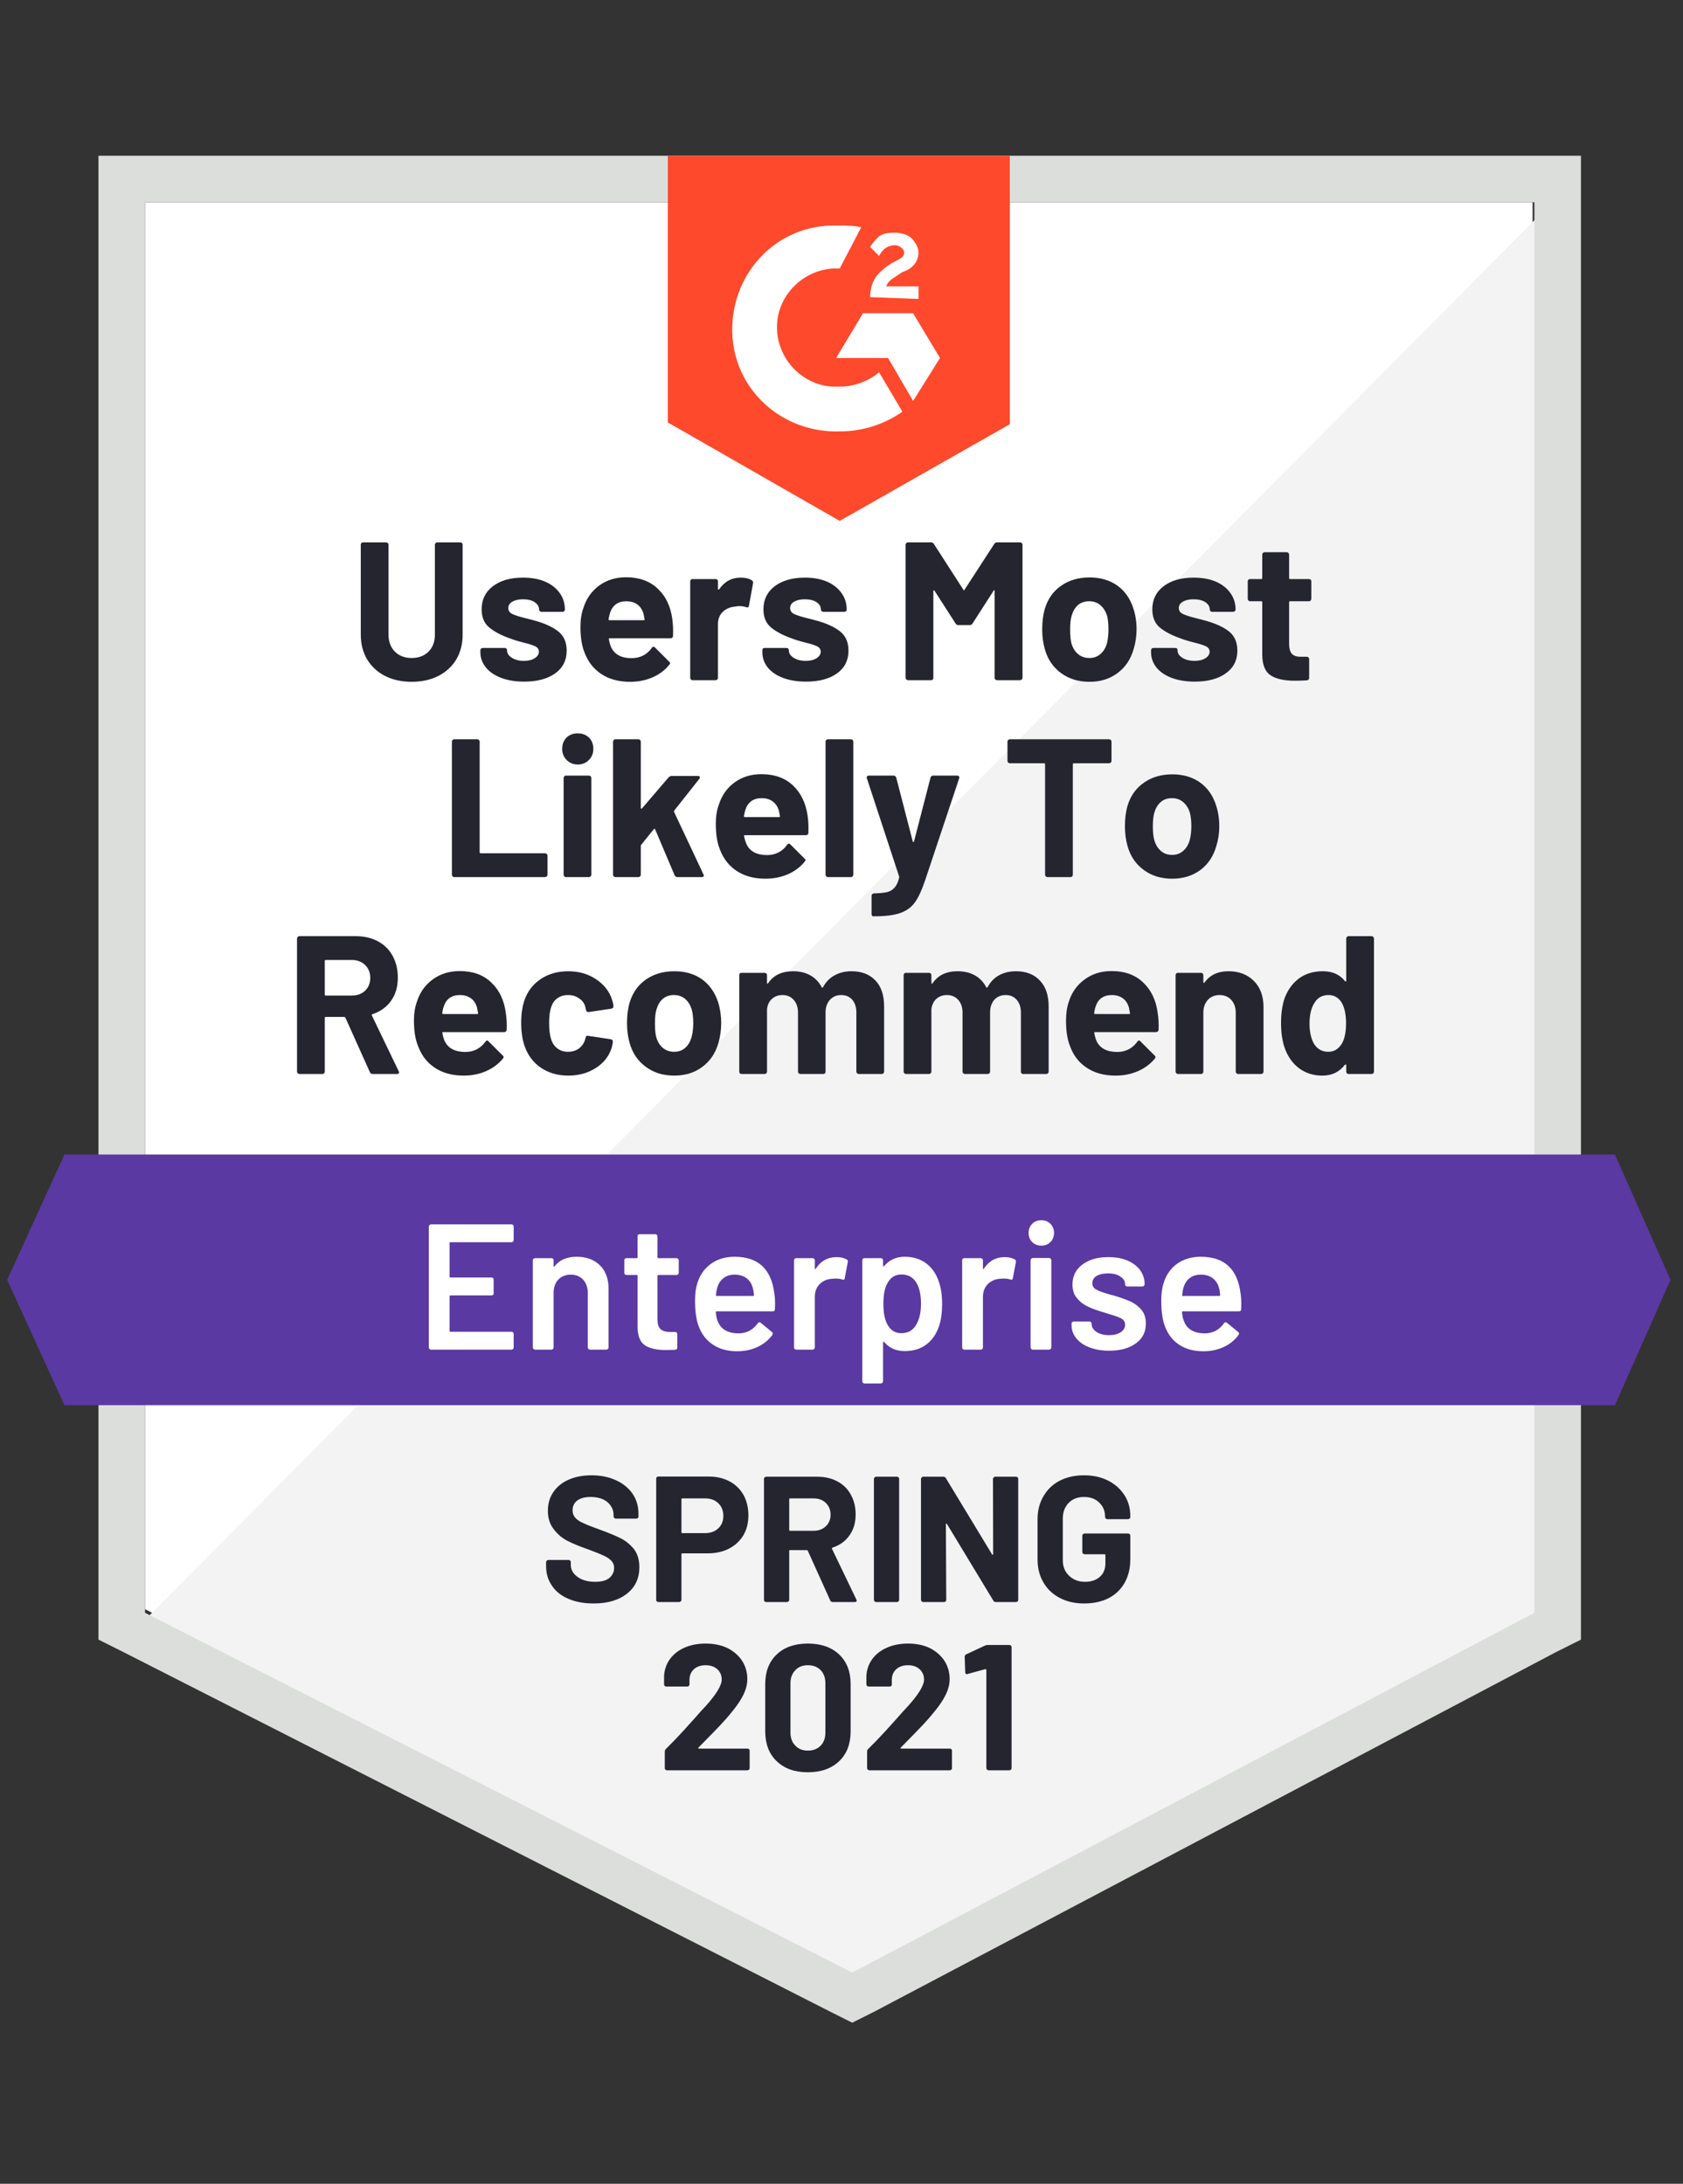 <svg xmlns="http://www.w3.org/2000/svg" xmlns:xlink="http://www.w3.org/1999/xlink" viewBox="0 0 94 122">
  <rect x="0" y="0" width="94" height="122" fill="#333333" stroke="none"/>
  <g id="container">
    <path fill="#fff" d="M8.1 89.9L47.6 110l38-20.1V11.3H8.1z"/>
    <path fill="#f2f3f2" d="M86.4 11.6L7.3 91.3l41 20.3 38.1-19.5z"/>
    <path d="M5.5 37.5v54.1l1.4.7 39.5 20.1 1.2.6 1.2-.6 38.1-20.1 1.4-.7V8.7H5.5v28.8zm2.6 52.6V11.3h77.6v78.8l-38.1 20.1L8.1 90.1z" fill="#dcdedc"/>
    <path id="logo" d="M46.9 12.6c.4 0 .8 0 1.2.1L46.9 15c-1.8-.1-3.4 1.3-3.5 3.1-.1 1.8 1.3 3.4 3.1 3.5h.4c.8 0 1.6-.3 2.2-.8l1.3 2.2c-1 .7-2.2 1.1-3.5 1.1-3.2.1-5.9-2.3-6-5.5-.1-3.2 2.3-5.9 5.5-6h.5zm4.1 4.9l1.5 2.5-1.5 2.4-1.4-2.4h-2.9l1.5-2.5H51zm-2.4-.9c0-.4.1-.8.3-1.1.2-.3.6-.6.9-.8l.2-.1c.4-.2.5-.3.5-.5s-.3-.4-.5-.4c-.4 0-.7.2-.9.6l-.5-.5c.1-.2.3-.4.5-.6.3-.2.6-.2.9-.2.3 0 .7.1.9.3.2.2.4.5.4.8 0 .5-.3.9-.9 1.1l-.3.2c-.3.2-.5.3-.6.6h1.8v.7l-2.7-.1zm-1.7 12.5l9.5-5.4v-15H37.3v14.9l9.6 5.5z" fill="#ff492c"/>
    <path id="banner" d="M90.2 64.5H3.6l-3.2 7 3.2 7h86.6l3.1-7z" fill="#5a39a2"/>
  <path fill="#252530" transform="translate(15.92, 60)" d="M4.89 0L4.89 0Q4.79 0 4.74-0.10L4.74-0.10L3.37-3.15L3.37-3.15Q3.34-3.19 3.30-3.19L3.30-3.19L2.28-3.19L2.28-3.19Q2.22-3.19 2.22-3.13L2.22-3.13L2.22-0.13L2.22-0.13Q2.22-0.08 2.18-0.04L2.18-0.04L2.18-0.04Q2.15 0 2.09 0L2.09 0L0.80 0L0.80 0Q0.75 0 0.71-0.04L0.71-0.04L0.71-0.04Q0.67-0.08 0.67-0.13L0.67-0.13L0.67-7.57L0.67-7.57Q0.67-7.62 0.71-7.66L0.71-7.66L0.71-7.66Q0.75-7.70 0.80-7.70L0.80-7.70L3.95-7.70L3.95-7.70Q4.65-7.70 5.19-7.41L5.19-7.41L5.19-7.41Q5.72-7.13 6.01-6.60L6.01-6.60L6.01-6.60Q6.30-6.07 6.30-5.38L6.30-5.38L6.30-5.38Q6.30-4.63 5.93-4.10L5.93-4.10L5.93-4.10Q5.55-3.56 4.88-3.34L4.88-3.34L4.88-3.34Q4.83-3.32 4.85-3.27L4.85-3.27L6.35-0.15L6.35-0.15Q6.37-0.11 6.37-0.09L6.37-0.09L6.37-0.09Q6.37 0 6.25 0L6.25 0L4.89 0ZM2.28-6.37L2.28-6.37Q2.22-6.37 2.22-6.31L2.22-6.31L2.22-4.43L2.22-4.43Q2.22-4.38 2.28-4.38L2.28-4.38L3.72-4.38L3.72-4.38Q4.18-4.38 4.47-4.65L4.47-4.65L4.47-4.65Q4.76-4.93 4.76-5.37L4.76-5.37L4.76-5.37Q4.76-5.81 4.47-6.09L4.47-6.09L4.47-6.09Q4.18-6.37 3.72-6.37L3.72-6.37L2.28-6.37ZM12.33-3.41L12.33-3.41Q12.40-2.99 12.38-2.47L12.38-2.47L12.38-2.47Q12.36-2.34 12.23-2.34L12.23-2.34L8.83-2.34L8.83-2.34Q8.77-2.34 8.79-2.29L8.79-2.29L8.79-2.29Q8.82-2.07 8.91-1.85L8.91-1.85L8.91-1.85Q9.20-1.23 10.08-1.23L10.08-1.23L10.08-1.23Q10.78-1.24 11.19-1.80L11.19-1.80L11.19-1.80Q11.23-1.87 11.29-1.87L11.29-1.87L11.29-1.87Q11.32-1.87 11.36-1.83L11.36-1.83L12.15-1.04L12.15-1.04Q12.21-0.99 12.21-0.95L12.21-0.95L12.21-0.95Q12.21-0.92 12.17-0.86L12.17-0.86L12.17-0.86Q11.80-0.41 11.23-0.16L11.23-0.16L11.23-0.16Q10.66 0.09 9.98 0.09L9.98 0.09L9.98 0.09Q9.03 0.09 8.38-0.34L8.38-0.34L8.38-0.34Q7.72-0.77 7.44-1.54L7.44-1.54L7.44-1.54Q7.20-2.09 7.20-2.98L7.20-2.98L7.20-2.98Q7.20-3.59 7.37-4.05L7.37-4.05L7.37-4.05Q7.62-4.83 8.26-5.29L8.26-5.29L8.26-5.29Q8.89-5.75 9.76-5.75L9.76-5.75L9.76-5.75Q10.86-5.75 11.52-5.11L11.52-5.11L11.52-5.11Q12.19-4.48 12.33-3.41L12.33-3.41ZM9.77-4.41L9.77-4.41Q9.07-4.41 8.86-3.76L8.86-3.76L8.86-3.76Q8.81-3.62 8.78-3.41L8.78-3.41L8.78-3.41Q8.78-3.35 8.83-3.35L8.83-3.35L10.74-3.35L10.74-3.35Q10.80-3.35 10.78-3.41L10.78-3.41L10.78-3.41Q10.72-3.73 10.72-3.72L10.72-3.72L10.72-3.72Q10.63-4.05 10.38-4.23L10.38-4.23L10.38-4.23Q10.13-4.41 9.77-4.41L9.77-4.41ZM15.82 0.09L15.82 0.09Q14.94 0.09 14.29-0.35L14.29-0.35L14.29-0.35Q13.65-0.79 13.38-1.56L13.38-1.56L13.38-1.56Q13.19-2.11 13.19-2.86L13.19-2.86L13.19-2.86Q13.19-3.60 13.38-4.14L13.38-4.14L13.38-4.14Q13.64-4.88 14.29-5.31L14.29-5.31L14.29-5.31Q14.94-5.74 15.82-5.74L15.82-5.74L15.82-5.74Q16.70-5.74 17.36-5.30L17.36-5.30L17.36-5.30Q18.03-4.86 18.25-4.19L18.25-4.19L18.25-4.19Q18.34-3.93 18.34-3.79L18.34-3.79L18.34-3.77L18.34-3.77Q18.34-3.67 18.23-3.65L18.23-3.65L16.96-3.46L16.94-3.46L16.94-3.46Q16.84-3.46 16.81-3.57L16.81-3.57L16.77-3.75L16.77-3.75Q16.70-4.04 16.43-4.22L16.43-4.22L16.43-4.22Q16.17-4.41 15.81-4.41L15.81-4.41L15.81-4.41Q15.45-4.41 15.21-4.23L15.21-4.23L15.21-4.23Q14.97-4.06 14.87-3.75L14.87-3.75L14.87-3.75Q14.75-3.42 14.75-2.85L14.75-2.85L14.75-2.85Q14.75-2.28 14.86-1.95L14.86-1.95L14.86-1.95Q14.96-1.62 15.21-1.43L15.21-1.43L15.21-1.43Q15.45-1.24 15.81-1.24L15.81-1.24L15.81-1.24Q16.15-1.24 16.41-1.42L16.41-1.42L16.41-1.42Q16.66-1.61 16.76-1.92L16.76-1.92L16.76-1.92Q16.77-1.95 16.77-1.99L16.77-1.99L16.77-1.99Q16.79-2.00 16.79-2.02L16.79-2.02L16.79-2.02Q16.80-2.16 16.94-2.13L16.94-2.13L18.20-1.94L18.20-1.94Q18.31-1.91 18.31-1.81L18.31-1.81L18.31-1.81Q18.31-1.73 18.25-1.48L18.25-1.48L18.25-1.48Q18.02-0.75 17.35-0.33L17.35-0.33L17.35-0.33Q16.69 0.09 15.82 0.09L15.82 0.09ZM21.74 0.09L21.74 0.09Q20.81 0.09 20.15-0.40L20.15-0.40L20.15-0.40Q19.49-0.88 19.25-1.72L19.25-1.72L19.25-1.72Q19.10-2.23 19.10-2.84L19.10-2.84L19.10-2.84Q19.10-3.49 19.25-4.00L19.25-4.00L19.25-4.00Q19.50-4.82 20.16-5.28L20.16-5.28L20.16-5.28Q20.82-5.74 21.75-5.74L21.75-5.74L21.75-5.74Q22.65-5.74 23.29-5.29L23.29-5.29L23.29-5.29Q23.92-4.83 24.19-4.01L24.19-4.01L24.19-4.01Q24.36-3.46 24.36-2.86L24.36-2.86L24.36-2.86Q24.36-2.27 24.21-1.75L24.21-1.75L24.21-1.75Q23.97-0.89 23.31-0.40L23.31-0.40L23.31-0.40Q22.66 0.09 21.74 0.09L21.74 0.09ZM21.74-1.24L21.74-1.24Q22.10-1.24 22.35-1.46L22.35-1.46L22.35-1.46Q22.60-1.68 22.71-2.07L22.71-2.07L22.71-2.07Q22.80-2.42 22.80-2.84L22.80-2.84L22.80-2.84Q22.80-3.30 22.71-3.62L22.71-3.62L22.71-3.62Q22.59-3.99 22.34-4.20L22.34-4.20L22.34-4.20Q22.09-4.41 21.72-4.41L21.72-4.41L21.72-4.41Q21.35-4.41 21.10-4.20L21.10-4.20L21.10-4.20Q20.86-3.99 20.75-3.62L20.75-3.62L20.75-3.62Q20.66-3.35 20.66-2.84L20.66-2.84L20.66-2.84Q20.66-2.34 20.73-2.07L20.73-2.07L20.73-2.07Q20.84-1.68 21.10-1.46L21.10-1.46L21.10-1.46Q21.36-1.24 21.74-1.24L21.74-1.24ZM31.64-5.74L31.64-5.74Q32.49-5.74 32.98-5.22L32.98-5.22L32.98-5.22Q33.46-4.71 33.46-3.77L33.46-3.77L33.46-0.13L33.46-0.13Q33.46-0.08 33.42-0.04L33.42-0.04L33.42-0.04Q33.38 0 33.33 0L33.33 0L32.04 0L32.04 0Q31.99 0 31.95-0.04L31.95-0.04L31.95-0.04Q31.91-0.08 31.91-0.13L31.91-0.13L31.91-3.43L31.91-3.43Q31.91-3.88 31.68-4.15L31.68-4.15L31.68-4.15Q31.45-4.41 31.06-4.41L31.06-4.41L31.06-4.41Q30.68-4.41 30.44-4.15L30.44-4.15L30.44-4.15Q30.19-3.88 30.19-3.44L30.19-3.44L30.19-0.13L30.19-0.13Q30.19-0.08 30.16-0.04L30.16-0.04L30.16-0.04Q30.12 0 30.06 0L30.06 0L28.79 0L28.79 0Q28.73 0 28.69-0.04L28.69-0.04L28.69-0.04Q28.65-0.08 28.65-0.13L28.65-0.13L28.65-3.43L28.65-3.43Q28.65-3.87 28.41-4.14L28.41-4.14L28.41-4.14Q28.17-4.41 27.79-4.41L27.79-4.41L27.79-4.41Q27.43-4.41 27.20-4.20L27.20-4.20L27.20-4.20Q26.96-3.99 26.92-3.62L26.92-3.62L26.92-0.13L26.92-0.13Q26.92-0.08 26.88-0.04L26.88-0.04L26.88-0.04Q26.84 0 26.78 0L26.78 0L25.50 0L25.50 0Q25.44 0 25.40-0.04L25.40-0.04L25.40-0.04Q25.37-0.08 25.37-0.13L25.37-0.13L25.37-5.52L25.37-5.52Q25.37-5.58 25.40-5.62L25.40-5.62L25.40-5.62Q25.44-5.65 25.50-5.65L25.50-5.65L26.78-5.65L26.78-5.65Q26.84-5.65 26.88-5.62L26.88-5.62L26.88-5.62Q26.92-5.58 26.92-5.52L26.92-5.52L26.92-5.09L26.92-5.09Q26.92-5.06 26.94-5.05L26.94-5.05L26.94-5.05Q26.96-5.04 26.98-5.07L26.98-5.07L26.98-5.07Q27.43-5.74 28.38-5.74L28.38-5.74L28.38-5.74Q28.93-5.74 29.34-5.51L29.34-5.51L29.34-5.51Q29.75-5.28 29.97-4.85L29.97-4.85L29.97-4.85Q30.01-4.79 30.05-4.85L30.05-4.85L30.05-4.85Q30.29-5.30 30.71-5.52L30.71-5.52L30.71-5.52Q31.12-5.74 31.64-5.74L31.64-5.74ZM40.82-5.74L40.82-5.74Q41.68-5.74 42.16-5.22L42.16-5.22L42.16-5.22Q42.65-4.71 42.65-3.77L42.65-3.77L42.65-0.13L42.65-0.13Q42.65-0.08 42.61-0.04L42.61-0.04L42.61-0.04Q42.57 0 42.52 0L42.52 0L41.23 0L41.23 0Q41.17 0 41.13-0.04L41.13-0.04L41.13-0.04Q41.10-0.08 41.10-0.13L41.10-0.13L41.10-3.43L41.10-3.43Q41.10-3.88 40.86-4.15L40.86-4.15L40.86-4.15Q40.63-4.41 40.25-4.41L40.25-4.41L40.25-4.41Q39.86-4.41 39.62-4.15L39.62-4.15L39.62-4.15Q39.38-3.88 39.38-3.44L39.38-3.44L39.38-0.13L39.38-0.13Q39.38-0.08 39.34-0.04L39.34-0.04L39.34-0.04Q39.30 0 39.25 0L39.25 0L37.97 0L37.97 0Q37.92 0 37.88-0.04L37.88-0.04L37.88-0.04Q37.84-0.08 37.84-0.13L37.84-0.13L37.84-3.43L37.84-3.43Q37.84-3.87 37.60-4.14L37.60-4.14L37.60-4.14Q37.36-4.41 36.97-4.41L36.97-4.41L36.97-4.41Q36.62-4.41 36.38-4.20L36.38-4.20L36.38-4.20Q36.15-3.99 36.10-3.62L36.10-3.62L36.10-0.13L36.10-0.13Q36.10-0.08 36.06-0.04L36.06-0.04L36.06-0.04Q36.02 0 35.97 0L35.97 0L34.68 0L34.68 0Q34.63 0 34.59-0.04L34.59-0.04L34.59-0.04Q34.55-0.08 34.55-0.13L34.55-0.13L34.55-5.52L34.55-5.52Q34.55-5.58 34.59-5.62L34.59-5.62L34.59-5.62Q34.63-5.65 34.68-5.65L34.68-5.65L35.97-5.65L35.97-5.65Q36.02-5.65 36.06-5.62L36.06-5.62L36.06-5.62Q36.10-5.58 36.10-5.52L36.10-5.52L36.10-5.09L36.10-5.09Q36.10-5.06 36.12-5.05L36.12-5.05L36.12-5.05Q36.15-5.04 36.17-5.07L36.17-5.07L36.17-5.07Q36.62-5.74 37.56-5.74L37.56-5.74L37.56-5.74Q38.12-5.74 38.53-5.51L38.53-5.51L38.53-5.51Q38.94-5.28 39.16-4.85L39.16-4.85L39.16-4.85Q39.19-4.79 39.24-4.85L39.24-4.85L39.24-4.85Q39.48-5.30 39.89-5.52L39.89-5.52L39.89-5.52Q40.30-5.74 40.82-5.74L40.82-5.74ZM48.74-3.41L48.74-3.41Q48.81-2.99 48.79-2.47L48.79-2.47L48.79-2.47Q48.77-2.34 48.64-2.34L48.64-2.34L45.24-2.34L45.24-2.34Q45.18-2.34 45.20-2.29L45.20-2.29L45.20-2.29Q45.23-2.07 45.32-1.85L45.32-1.85L45.32-1.85Q45.61-1.23 46.49-1.23L46.49-1.23L46.49-1.23Q47.19-1.24 47.60-1.80L47.60-1.80L47.60-1.80Q47.64-1.87 47.70-1.87L47.70-1.87L47.70-1.87Q47.73-1.87 47.77-1.83L47.77-1.83L48.56-1.04L48.56-1.04Q48.62-0.99 48.62-0.95L48.62-0.95L48.62-0.95Q48.62-0.92 48.58-0.86L48.58-0.86L48.58-0.86Q48.21-0.41 47.64-0.16L47.64-0.16L47.64-0.16Q47.07 0.09 46.39 0.09L46.39 0.09L46.39 0.09Q45.44 0.09 44.79-0.34L44.79-0.34L44.79-0.34Q44.13-0.77 43.85-1.54L43.85-1.54L43.85-1.54Q43.62-2.09 43.62-2.98L43.62-2.98L43.62-2.98Q43.62-3.59 43.78-4.05L43.78-4.05L43.78-4.05Q44.03-4.83 44.67-5.29L44.67-5.29L44.67-5.29Q45.30-5.75 46.17-5.75L46.17-5.75L46.17-5.75Q47.27-5.75 47.93-5.11L47.93-5.11L47.93-5.11Q48.60-4.48 48.74-3.41L48.74-3.41ZM46.18-4.41L46.18-4.41Q45.48-4.41 45.27-3.76L45.27-3.76L45.27-3.76Q45.22-3.62 45.19-3.41L45.19-3.41L45.19-3.41Q45.19-3.35 45.24-3.35L45.24-3.35L47.15-3.35L47.15-3.35Q47.21-3.35 47.19-3.41L47.19-3.41L47.19-3.41Q47.13-3.73 47.13-3.72L47.13-3.72L47.13-3.72Q47.04-4.05 46.79-4.23L46.79-4.23L46.79-4.23Q46.54-4.41 46.18-4.41L46.18-4.41ZM52.69-5.74L52.69-5.74Q53.57-5.74 54.11-5.20L54.11-5.20L54.11-5.20Q54.65-4.66 54.65-3.74L54.65-3.74L54.65-0.13L54.65-0.13Q54.65-0.08 54.61-0.04L54.61-0.04L54.61-0.04Q54.57 0 54.52 0L54.52 0L53.23 0L53.23 0Q53.17 0 53.14-0.04L53.14-0.04L53.14-0.04Q53.10-0.08 53.10-0.13L53.10-0.13L53.10-3.42L53.10-3.42Q53.10-3.86 52.85-4.14L52.85-4.14L52.85-4.14Q52.60-4.41 52.20-4.41L52.20-4.41L52.20-4.41Q51.79-4.41 51.54-4.14L51.54-4.14L51.54-4.14Q51.29-3.86 51.29-3.42L51.29-3.42L51.29-0.13L51.29-0.13Q51.29-0.08 51.25-0.04L51.25-0.04L51.25-0.04Q51.22 0 51.16 0L51.16 0L49.87 0L49.87 0Q49.82 0 49.78-0.04L49.78-0.04L49.78-0.04Q49.74-0.08 49.74-0.13L49.74-0.13L49.74-5.52L49.74-5.52Q49.74-5.58 49.78-5.62L49.78-5.62L49.78-5.62Q49.82-5.65 49.87-5.65L49.87-5.65L51.16-5.65L51.16-5.65Q51.22-5.65 51.25-5.62L51.25-5.62L51.25-5.62Q51.29-5.58 51.29-5.52L51.29-5.52L51.29-5.14L51.29-5.14Q51.29-5.10 51.32-5.09L51.32-5.09L51.32-5.09Q51.34-5.08 51.35-5.10L51.35-5.10L51.35-5.10Q51.80-5.74 52.69-5.74L52.69-5.74ZM59.27-7.57L59.27-7.57Q59.27-7.62 59.31-7.66L59.31-7.66L59.31-7.66Q59.34-7.70 59.40-7.70L59.40-7.70L60.69-7.70L60.69-7.70Q60.74-7.70 60.78-7.66L60.78-7.66L60.78-7.66Q60.82-7.62 60.82-7.57L60.82-7.57L60.82-0.13L60.82-0.13Q60.82-0.08 60.78-0.04L60.78-0.04L60.78-0.04Q60.74 0 60.69 0L60.69 0L59.40 0L59.40 0Q59.34 0 59.31-0.04L59.31-0.04L59.31-0.04Q59.27-0.08 59.27-0.13L59.27-0.13L59.27-0.49L59.27-0.49Q59.27-0.53 59.25-0.53L59.25-0.53L59.25-0.53Q59.22-0.54 59.20-0.52L59.20-0.52L59.20-0.52Q58.74 0.09 57.94 0.09L57.94 0.09L57.94 0.09Q57.17 0.09 56.61-0.34L56.61-0.34L56.61-0.34Q56.06-0.77 55.81-1.52L55.81-1.52L55.81-1.52Q55.63-2.09 55.63-2.85L55.63-2.85L55.63-2.85Q55.63-3.63 55.82-4.21L55.82-4.21L55.82-4.21Q56.08-4.92 56.62-5.33L56.62-5.33L56.62-5.33Q57.17-5.74 57.97-5.74L57.97-5.74L57.97-5.74Q58.76-5.74 59.20-5.19L59.20-5.19L59.20-5.19Q59.22-5.16 59.25-5.17L59.25-5.17L59.25-5.17Q59.27-5.18 59.27-5.21L59.27-5.21L59.27-7.57ZM59.04-1.72L59.04-1.72Q59.26-2.12 59.26-2.83L59.26-2.83L59.26-2.83Q59.26-3.56 59.02-3.98L59.02-3.98L59.02-3.98Q58.76-4.41 58.28-4.41L58.28-4.41L58.28-4.41Q57.76-4.41 57.50-3.98L57.50-3.98L57.50-3.98Q57.22-3.55 57.22-2.82L57.22-2.82L57.22-2.82Q57.22-2.16 57.45-1.72L57.45-1.72L57.45-1.72Q57.73-1.24 58.27-1.24L58.27-1.24L58.27-1.24Q58.76-1.24 59.04-1.72L59.04-1.72Z"/><path fill="#252530" transform="translate(24.57, 49)" d="M0.80 0L0.80 0Q0.75 0 0.71-0.04L0.71-0.04L0.71-0.04Q0.67-0.08 0.67-0.13L0.67-0.13L0.67-7.57L0.67-7.57Q0.67-7.62 0.71-7.66L0.71-7.66L0.71-7.66Q0.75-7.70 0.80-7.70L0.80-7.70L2.09-7.70L2.09-7.70Q2.15-7.70 2.18-7.66L2.18-7.66L2.18-7.66Q2.22-7.62 2.22-7.57L2.22-7.57L2.22-1.39L2.22-1.39Q2.22-1.33 2.28-1.33L2.28-1.33L5.87-1.33L5.87-1.33Q5.93-1.33 5.97-1.29L5.97-1.29L5.97-1.29Q6.01-1.25 6.01-1.20L6.01-1.20L6.01-0.13L6.01-0.13Q6.01-0.08 5.97-0.04L5.97-0.04L5.97-0.04Q5.93 0 5.87 0L5.87 0L0.80 0ZM7.70-6.29L7.70-6.29Q7.33-6.29 7.08-6.54L7.08-6.54L7.08-6.54Q6.83-6.79 6.83-7.16L6.83-7.16L6.83-7.16Q6.83-7.55 7.07-7.79L7.07-7.79L7.07-7.79Q7.31-8.03 7.70-8.03L7.70-8.03L7.70-8.03Q8.08-8.03 8.33-7.79L8.33-7.79L8.33-7.79Q8.57-7.55 8.57-7.16L8.57-7.16L8.57-7.16Q8.57-6.79 8.32-6.54L8.32-6.54L8.32-6.54Q8.07-6.29 7.70-6.29L7.70-6.29ZM7.04 0L7.04 0Q6.98 0 6.95-0.04L6.95-0.04L6.95-0.04Q6.91-0.08 6.91-0.13L6.91-0.13L6.91-5.53L6.91-5.53Q6.91-5.59 6.95-5.63L6.95-5.63L6.95-5.63Q6.98-5.67 7.04-5.67L7.04-5.67L8.33-5.67L8.33-5.67Q8.38-5.67 8.42-5.63L8.42-5.63L8.42-5.63Q8.46-5.59 8.46-5.53L8.46-5.53L8.46-0.13L8.46-0.13Q8.46-0.08 8.42-0.04L8.42-0.04L8.42-0.04Q8.38 0 8.33 0L8.33 0L7.04 0ZM9.80 0L9.80 0Q9.75 0 9.71-0.04L9.71-0.04L9.71-0.04Q9.67-0.08 9.67-0.13L9.67-0.13L9.67-7.57L9.67-7.57Q9.67-7.62 9.71-7.66L9.71-7.66L9.71-7.66Q9.75-7.70 9.80-7.70L9.80-7.70L11.09-7.70L11.09-7.70Q11.14-7.70 11.18-7.66L11.18-7.66L11.18-7.66Q11.22-7.62 11.22-7.57L11.22-7.57L11.22-3.86L11.22-3.86Q11.22-3.83 11.24-3.82L11.24-3.82L11.24-3.82Q11.26-3.82 11.29-3.84L11.29-3.84L12.78-5.58L12.78-5.58Q12.86-5.65 12.95-5.65L12.95-5.65L14.41-5.65L14.41-5.65Q14.52-5.65 14.52-5.58L14.52-5.58L14.52-5.58Q14.52-5.54 14.49-5.49L14.49-5.49L13.09-3.72L13.09-3.72Q13.07-3.67 13.08-3.64L13.08-3.64L14.72-0.15L14.72-0.15Q14.74-0.11 14.74-0.09L14.74-0.09L14.74-0.09Q14.74 0 14.62 0L14.62 0L13.27 0L13.27 0Q13.16 0 13.11-0.10L13.11-0.10L12.02-2.67L12.02-2.67Q12.01-2.69 11.98-2.70L11.98-2.70L11.98-2.70Q11.96-2.71 11.95-2.68L11.95-2.68L11.24-1.80L11.24-1.80Q11.22-1.76 11.22-1.74L11.22-1.74L11.22-0.13L11.22-0.13Q11.22-0.08 11.18-0.04L11.18-0.04L11.18-0.04Q11.14 0 11.09 0L11.09 0L9.80 0ZM20.54-3.41L20.54-3.41Q20.60-2.99 20.58-2.47L20.58-2.47L20.58-2.47Q20.57-2.34 20.44-2.34L20.44-2.34L17.04-2.34L17.04-2.34Q16.97-2.34 16.99-2.29L16.99-2.29L16.99-2.29Q17.03-2.07 17.12-1.85L17.12-1.85L17.12-1.85Q17.40-1.23 18.28-1.23L18.28-1.23L18.28-1.23Q18.99-1.24 19.39-1.80L19.39-1.80L19.39-1.80Q19.44-1.87 19.49-1.87L19.49-1.87L19.49-1.87Q19.52-1.87 19.57-1.83L19.57-1.83L20.36-1.04L20.36-1.04Q20.42-0.99 20.42-0.95L20.42-0.95L20.42-0.95Q20.42-0.92 20.37-0.86L20.37-0.86L20.37-0.86Q20.01-0.41 19.44-0.16L19.44-0.16L19.44-0.16Q18.86 0.09 18.18 0.09L18.18 0.09L18.18 0.09Q17.24 0.09 16.58-0.34L16.58-0.34L16.58-0.34Q15.93-0.77 15.64-1.54L15.64-1.54L15.64-1.54Q15.41-2.09 15.41-2.98L15.41-2.98L15.41-2.98Q15.41-3.59 15.58-4.05L15.58-4.05L15.58-4.05Q15.83-4.83 16.46-5.29L16.46-5.29L16.46-5.29Q17.09-5.75 17.96-5.75L17.96-5.75L17.96-5.75Q19.06-5.75 19.73-5.11L19.73-5.11L19.73-5.11Q20.39-4.48 20.54-3.41L20.54-3.41ZM17.97-4.41L17.97-4.41Q17.28-4.41 17.06-3.76L17.06-3.76L17.06-3.76Q17.02-3.62 16.98-3.41L16.98-3.41L16.98-3.41Q16.98-3.35 17.04-3.35L17.04-3.35L18.94-3.35L18.94-3.35Q19.01-3.35 18.99-3.41L18.99-3.41L18.99-3.41Q18.93-3.73 18.93-3.72L18.93-3.72L18.93-3.72Q18.83-4.05 18.58-4.23L18.58-4.23L18.58-4.23Q18.34-4.41 17.97-4.41L17.97-4.41ZM21.67 0L21.67 0Q21.61 0 21.58-0.04L21.58-0.04L21.58-0.04Q21.54-0.08 21.54-0.13L21.54-0.13L21.54-7.57L21.54-7.57Q21.54-7.62 21.58-7.66L21.58-7.66L21.58-7.66Q21.61-7.70 21.67-7.70L21.67-7.70L22.96-7.70L22.96-7.70Q23.01-7.70 23.05-7.66L23.05-7.66L23.05-7.66Q23.09-7.62 23.09-7.57L23.09-7.57L23.09-0.13L23.09-0.13Q23.09-0.08 23.05-0.04L23.05-0.04L23.05-0.04Q23.01 0 22.96 0L22.96 0L21.67 0ZM24.19 2.19L24.19 2.19Q24.16 2.19 24.13 2.15L24.13 2.15L24.13 2.15Q24.11 2.11 24.11 2.06L24.11 2.06L24.11 1.04L24.11 1.04Q24.11 0.99 24.15 0.95L24.15 0.95L24.15 0.95Q24.19 0.91 24.24 0.91L24.24 0.91L24.24 0.91Q24.71 0.90 24.98 0.84L24.98 0.84L24.98 0.84Q25.24 0.77 25.40 0.58L25.40 0.58L25.40 0.58Q25.56 0.40 25.65 0.03L25.65 0.03L25.65 0.03Q25.66 0.01 25.65-0.03L25.65-0.03L23.85-5.51L23.85-5.51Q23.84-5.53 23.84-5.57L23.84-5.57L23.84-5.57Q23.84-5.67 23.96-5.67L23.96-5.67L25.33-5.67L25.33-5.67Q25.45-5.67 25.49-5.55L25.49-5.55L26.41-1.99L26.41-1.99Q26.42-1.96 26.44-1.96L26.44-1.96L26.44-1.96Q26.47-1.96 26.48-1.99L26.48-1.99L27.40-5.55L27.40-5.55Q27.43-5.67 27.55-5.67L27.55-5.67L28.90-5.67L28.90-5.67Q28.96-5.67 28.99-5.63L28.99-5.63L28.99-5.63Q29.02-5.59 29.00-5.51L29.00-5.51L27.09 0.21L27.09 0.21Q26.82 1.01 26.53 1.41L26.53 1.41L26.53 1.41Q26.25 1.81 25.73 2.00L25.73 2.00L25.73 2.00Q25.21 2.19 24.27 2.19L24.27 2.19L24.19 2.19ZM37.38-7.70L37.38-7.70Q37.43-7.70 37.47-7.66L37.47-7.66L37.47-7.66Q37.51-7.62 37.51-7.57L37.51-7.57L37.51-6.49L37.51-6.49Q37.51-6.43 37.47-6.40L37.47-6.40L37.47-6.40Q37.43-6.36 37.38-6.36L37.38-6.36L35.41-6.36L35.41-6.36Q35.35-6.36 35.35-6.30L35.35-6.30L35.35-0.13L35.35-0.13Q35.35-0.08 35.32-0.04L35.32-0.04L35.32-0.04Q35.28 0 35.22 0L35.22 0L33.93 0L33.93 0Q33.88 0 33.84-0.04L33.84-0.04L33.84-0.04Q33.80-0.08 33.80-0.13L33.80-0.13L33.80-6.30L33.80-6.30Q33.80-6.36 33.75-6.36L33.75-6.36L31.83-6.36L31.83-6.36Q31.78-6.36 31.74-6.40L31.74-6.40L31.74-6.40Q31.70-6.43 31.70-6.49L31.70-6.49L31.70-7.57L31.70-7.57Q31.70-7.62 31.74-7.66L31.74-7.66L31.74-7.66Q31.78-7.70 31.83-7.70L31.83-7.70L37.38-7.70ZM40.90 0.09L40.90 0.09Q39.97 0.09 39.31-0.40L39.31-0.40L39.31-0.40Q38.65-0.88 38.41-1.72L38.41-1.72L38.41-1.72Q38.26-2.23 38.26-2.84L38.26-2.84L38.26-2.84Q38.26-3.49 38.41-4.00L38.41-4.00L38.41-4.00Q38.66-4.82 39.33-5.28L39.33-5.28L39.33-5.28Q39.98-5.74 40.91-5.74L40.91-5.74L40.91-5.74Q41.81-5.74 42.45-5.29L42.45-5.29L42.45-5.29Q43.09-4.83 43.35-4.01L43.35-4.01L43.35-4.01Q43.53-3.46 43.53-2.86L43.53-2.86L43.53-2.86Q43.53-2.27 43.37-1.75L43.37-1.75L43.37-1.75Q43.13-0.89 42.48-0.40L42.48-0.40L42.48-0.40Q41.82 0.09 40.90 0.09L40.90 0.09ZM40.90-1.24L40.90-1.24Q41.26-1.24 41.51-1.46L41.51-1.46L41.51-1.46Q41.77-1.68 41.88-2.07L41.88-2.07L41.88-2.07Q41.97-2.42 41.97-2.84L41.97-2.84L41.97-2.84Q41.97-3.30 41.88-3.62L41.88-3.62L41.88-3.62Q41.76-3.99 41.50-4.20L41.50-4.20L41.50-4.20Q41.25-4.41 40.89-4.41L40.89-4.41L40.89-4.41Q40.51-4.41 40.27-4.20L40.27-4.20L40.27-4.20Q40.02-3.99 39.91-3.62L39.91-3.62L39.91-3.62Q39.82-3.35 39.82-2.84L39.82-2.84L39.82-2.84Q39.82-2.34 39.90-2.07L39.90-2.07L39.90-2.07Q40.01-1.68 40.27-1.46L40.27-1.46L40.27-1.46Q40.52-1.24 40.90-1.24L40.90-1.24Z"/><path fill="#252530" transform="translate(19.53, 38)" d="M3.46 0.09L3.46 0.09Q2.62 0.09 1.97-0.24L1.97-0.24L1.97-0.24Q1.33-0.57 0.97-1.17L0.97-1.17L0.97-1.17Q0.62-1.77 0.62-2.55L0.62-2.55L0.62-7.57L0.62-7.57Q0.62-7.62 0.65-7.66L0.65-7.66L0.65-7.66Q0.69-7.70 0.75-7.70L0.75-7.70L2.03-7.70L2.03-7.70Q2.09-7.70 2.13-7.66L2.13-7.66L2.13-7.66Q2.17-7.62 2.17-7.57L2.17-7.57L2.17-2.54L2.17-2.54Q2.17-1.96 2.52-1.60L2.52-1.60L2.52-1.60Q2.88-1.24 3.46-1.24L3.46-1.24L3.46-1.24Q4.05-1.24 4.41-1.60L4.41-1.60L4.41-1.60Q4.76-1.96 4.76-2.54L4.76-2.54L4.76-7.57L4.76-7.57Q4.76-7.62 4.80-7.66L4.80-7.66L4.80-7.66Q4.84-7.70 4.89-7.70L4.89-7.70L6.18-7.70L6.18-7.70Q6.24-7.70 6.28-7.66L6.28-7.66L6.28-7.66Q6.31-7.62 6.31-7.57L6.31-7.57L6.31-2.55L6.31-2.55Q6.31-1.77 5.96-1.17L5.96-1.17L5.96-1.17Q5.60-0.57 4.96-0.24L4.96-0.24L4.96-0.24Q4.31 0.09 3.46 0.09L3.46 0.09ZM9.75 0.08L9.75 0.08Q9.01 0.08 8.46-0.13L8.46-0.13L8.46-0.13Q7.91-0.34 7.61-0.71L7.61-0.71L7.61-0.71Q7.30-1.09 7.30-1.56L7.30-1.56L7.30-1.67L7.30-1.67Q7.30-1.73 7.34-1.77L7.34-1.77L7.34-1.77Q7.38-1.80 7.44-1.80L7.44-1.80L8.66-1.80L8.66-1.80Q8.71-1.80 8.75-1.77L8.75-1.77L8.75-1.77Q8.79-1.73 8.79-1.67L8.79-1.67L8.79-1.66L8.79-1.66Q8.79-1.42 9.06-1.25L9.06-1.25L9.06-1.25Q9.33-1.08 9.73-1.08L9.73-1.08L9.73-1.08Q10.11-1.08 10.34-1.23L10.34-1.23L10.34-1.23Q10.57-1.38 10.57-1.59L10.57-1.59L10.57-1.59Q10.57-1.79 10.37-1.89L10.37-1.89L10.37-1.89Q10.17-1.99 9.72-2.10L9.72-2.10L9.72-2.10Q9.21-2.23 8.91-2.35L8.91-2.35L8.91-2.35Q8.21-2.60 7.79-2.95L7.79-2.95L7.79-2.95Q7.37-3.30 7.37-3.96L7.37-3.96L7.37-3.96Q7.37-4.77 8.00-5.25L8.00-5.25L8.00-5.25Q8.63-5.73 9.68-5.73L9.68-5.73L9.68-5.73Q10.38-5.73 10.91-5.51L10.91-5.51L10.91-5.51Q11.44-5.28 11.73-4.87L11.73-4.87L11.73-4.87Q12.02-4.47 12.02-3.95L12.02-3.95L12.02-3.95Q12.02-3.89 11.98-3.86L11.98-3.86L11.98-3.86Q11.95-3.82 11.89-3.82L11.89-3.82L10.71-3.82L10.71-3.82Q10.66-3.82 10.62-3.86L10.62-3.86L10.62-3.86Q10.58-3.89 10.58-3.95L10.58-3.95L10.58-3.95Q10.58-4.19 10.33-4.36L10.33-4.36L10.33-4.36Q10.09-4.52 9.68-4.52L9.68-4.52L9.68-4.52Q9.32-4.52 9.09-4.39L9.09-4.39L9.09-4.39Q8.86-4.26 8.86-4.03L8.86-4.03L8.86-4.03Q8.86-3.81 9.08-3.70L9.08-3.70L9.08-3.70Q9.31-3.59 9.83-3.46L9.83-3.46L9.83-3.46Q9.96-3.43 10.11-3.39L10.11-3.39L10.11-3.39Q10.26-3.35 10.44-3.30L10.44-3.30L10.44-3.30Q11.22-3.07 11.67-2.71L11.67-2.71L11.67-2.71Q12.12-2.34 12.12-1.65L12.12-1.65L12.12-1.65Q12.12-0.84 11.48-0.38L11.48-0.38L11.48-0.38Q10.83 0.08 9.75 0.08L9.75 0.08ZM18.02-3.41L18.02-3.41Q18.08-2.99 18.06-2.47L18.06-2.47L18.06-2.47Q18.05-2.34 17.92-2.34L17.92-2.34L14.52-2.34L14.52-2.34Q14.45-2.34 14.48-2.29L14.48-2.29L14.48-2.29Q14.51-2.07 14.60-1.85L14.60-1.85L14.60-1.85Q14.88-1.23 15.76-1.23L15.76-1.23L15.76-1.23Q16.47-1.24 16.87-1.80L16.87-1.80L16.87-1.80Q16.92-1.87 16.97-1.87L16.97-1.87L16.97-1.87Q17.01-1.87 17.05-1.83L17.05-1.83L17.84-1.04L17.84-1.04Q17.90-0.99 17.90-0.95L17.90-0.95L17.90-0.95Q17.90-0.92 17.85-0.86L17.85-0.86L17.85-0.86Q17.49-0.41 16.92-0.16L16.92-0.16L16.92-0.16Q16.35 0.09 15.66 0.09L15.66 0.09L15.66 0.09Q14.72 0.09 14.06-0.34L14.06-0.34L14.06-0.34Q13.41-0.77 13.12-1.54L13.12-1.54L13.12-1.54Q12.89-2.09 12.89-2.98L12.89-2.98L12.89-2.98Q12.89-3.59 13.06-4.05L13.06-4.05L13.06-4.05Q13.31-4.83 13.94-5.29L13.94-5.29L13.94-5.29Q14.57-5.75 15.44-5.75L15.44-5.75L15.44-5.75Q16.54-5.75 17.21-5.11L17.21-5.11L17.21-5.11Q17.88-4.48 18.02-3.41L18.02-3.41ZM15.45-4.41L15.45-4.41Q14.76-4.41 14.54-3.76L14.54-3.76L14.54-3.76Q14.50-3.62 14.46-3.41L14.46-3.41L14.46-3.41Q14.46-3.35 14.52-3.35L14.52-3.35L16.42-3.35L16.42-3.35Q16.49-3.35 16.47-3.41L16.47-3.41L16.47-3.41Q16.41-3.73 16.41-3.72L16.41-3.72L16.41-3.72Q16.31-4.05 16.07-4.23L16.07-4.23L16.07-4.23Q15.82-4.41 15.45-4.41L15.45-4.41ZM21.84-5.73L21.84-5.73Q22.23-5.73 22.46-5.58L22.46-5.58L22.46-5.58Q22.55-5.53 22.53-5.41L22.53-5.41L22.30-4.16L22.30-4.16Q22.29-4.03 22.14-4.08L22.14-4.08L22.14-4.08Q21.98-4.14 21.76-4.14L21.76-4.14L21.76-4.14Q21.67-4.14 21.52-4.11L21.52-4.11L21.52-4.11Q21.12-4.08 20.84-3.82L20.84-3.82L20.84-3.82Q20.57-3.56 20.57-3.13L20.57-3.13L20.57-0.13L20.57-0.13Q20.57-0.08 20.53-0.04L20.53-0.04L20.53-0.04Q20.49 0 20.44 0L20.44 0L19.15 0L19.15 0Q19.10 0 19.06-0.04L19.06-0.04L19.06-0.04Q19.02-0.08 19.02-0.13L19.02-0.13L19.02-5.52L19.02-5.52Q19.02-5.58 19.06-5.62L19.06-5.62L19.06-5.62Q19.10-5.65 19.15-5.65L19.15-5.65L20.44-5.65L20.44-5.65Q20.49-5.65 20.53-5.62L20.53-5.62L20.53-5.62Q20.57-5.58 20.57-5.52L20.57-5.52L20.57-5.10L20.57-5.10Q20.57-5.07 20.59-5.06L20.59-5.06L20.59-5.06Q20.61-5.05 20.63-5.07L20.63-5.07L20.63-5.07Q21.08-5.73 21.84-5.73L21.84-5.73ZM25.49 0.08L25.49 0.08Q24.75 0.08 24.20-0.13L24.20-0.13L24.20-0.13Q23.65-0.34 23.35-0.71L23.35-0.71L23.35-0.71Q23.05-1.09 23.05-1.56L23.05-1.56L23.05-1.67L23.05-1.67Q23.05-1.73 23.08-1.77L23.08-1.77L23.08-1.77Q23.12-1.80 23.18-1.80L23.18-1.80L24.40-1.80L24.40-1.80Q24.45-1.80 24.49-1.77L24.49-1.77L24.49-1.77Q24.53-1.73 24.53-1.67L24.53-1.67L24.53-1.66L24.53-1.66Q24.53-1.42 24.80-1.25L24.80-1.25L24.80-1.25Q25.07-1.08 25.48-1.08L25.48-1.08L25.48-1.08Q25.85-1.08 26.08-1.23L26.08-1.23L26.08-1.23Q26.31-1.38 26.31-1.59L26.31-1.59L26.31-1.59Q26.31-1.79 26.11-1.89L26.11-1.89L26.11-1.89Q25.92-1.99 25.46-2.10L25.46-2.10L25.46-2.10Q24.95-2.23 24.65-2.35L24.65-2.35L24.65-2.35Q23.95-2.60 23.53-2.95L23.53-2.95L23.53-2.95Q23.11-3.30 23.11-3.96L23.11-3.96L23.11-3.96Q23.11-4.77 23.74-5.25L23.74-5.25L23.74-5.25Q24.38-5.73 25.42-5.73L25.42-5.73L25.42-5.73Q26.13-5.73 26.65-5.51L26.65-5.51L26.65-5.51Q27.18-5.28 27.47-4.87L27.47-4.87L27.47-4.87Q27.76-4.47 27.76-3.95L27.76-3.95L27.76-3.95Q27.76-3.89 27.73-3.86L27.73-3.86L27.73-3.86Q27.69-3.82 27.63-3.82L27.63-3.82L26.45-3.82L26.45-3.82Q26.40-3.82 26.36-3.86L26.36-3.86L26.36-3.86Q26.32-3.89 26.32-3.95L26.32-3.95L26.32-3.95Q26.32-4.19 26.08-4.36L26.08-4.36L26.08-4.36Q25.83-4.52 25.42-4.52L25.42-4.52L25.42-4.52Q25.06-4.52 24.83-4.39L24.83-4.39L24.83-4.39Q24.60-4.26 24.60-4.03L24.60-4.03L24.60-4.03Q24.60-3.81 24.82-3.70L24.82-3.70L24.82-3.70Q25.05-3.59 25.57-3.46L25.57-3.46L25.57-3.46Q25.70-3.43 25.85-3.39L25.85-3.39L25.85-3.39Q26.00-3.35 26.18-3.30L26.18-3.30L26.18-3.30Q26.96-3.07 27.41-2.71L27.41-2.71L27.41-2.71Q27.86-2.34 27.86-1.65L27.86-1.65L27.86-1.65Q27.86-0.84 27.22-0.38L27.22-0.38L27.22-0.38Q26.58 0.08 25.49 0.08L25.49 0.08ZM36.00-7.61L36.00-7.61Q36.06-7.70 36.16-7.70L36.16-7.70L37.44-7.70L37.44-7.70Q37.50-7.70 37.54-7.66L37.54-7.66L37.54-7.66Q37.58-7.62 37.58-7.57L37.58-7.57L37.58-0.13L37.58-0.13Q37.58-0.08 37.54-0.04L37.54-0.04L37.54-0.04Q37.50 0 37.44 0L37.44 0L36.16 0L36.16 0Q36.10 0 36.06-0.04L36.06-0.04L36.06-0.04Q36.02-0.08 36.02-0.13L36.02-0.13L36.02-4.98L36.02-4.98Q36.02-5.03 36.00-5.03L36.00-5.03L36.00-5.03Q35.98-5.03 35.96-4.99L35.96-4.99L34.79-3.17L34.79-3.17Q34.74-3.08 34.64-3.08L34.64-3.08L33.99-3.08L33.99-3.08Q33.89-3.08 33.84-3.17L33.84-3.17L32.67-4.99L32.67-4.99Q32.65-5.03 32.63-5.02L32.63-5.02L32.63-5.02Q32.60-5.02 32.60-4.97L32.60-4.97L32.60-0.13L32.60-0.13Q32.60-0.08 32.57-0.04L32.57-0.04L32.57-0.04Q32.53 0 32.47 0L32.47 0L31.18 0L31.18 0Q31.13 0 31.09-0.04L31.09-0.04L31.09-0.04Q31.05-0.08 31.05-0.13L31.05-0.13L31.05-7.57L31.05-7.57Q31.05-7.62 31.09-7.66L31.09-7.66L31.09-7.66Q31.13-7.70 31.18-7.70L31.18-7.70L32.47-7.70L32.47-7.70Q32.57-7.70 32.63-7.61L32.63-7.61L34.28-5.05L34.28-5.05Q34.31-4.98 34.34-5.05L34.34-5.05L36.00-7.61ZM41.32 0.09L41.32 0.09Q40.39 0.09 39.73-0.40L39.73-0.40L39.73-0.40Q39.07-0.88 38.83-1.72L38.83-1.72L38.83-1.72Q38.68-2.23 38.68-2.84L38.68-2.84L38.68-2.84Q38.68-3.49 38.83-4.00L38.83-4.00L38.83-4.00Q39.08-4.82 39.74-5.28L39.74-5.28L39.74-5.28Q40.40-5.74 41.33-5.74L41.33-5.74L41.33-5.74Q42.23-5.74 42.87-5.29L42.87-5.29L42.87-5.29Q43.51-4.83 43.77-4.01L43.77-4.01L43.77-4.01Q43.95-3.46 43.95-2.86L43.95-2.86L43.95-2.86Q43.95-2.27 43.79-1.75L43.79-1.75L43.79-1.75Q43.55-0.89 42.89-0.40L42.89-0.40L42.89-0.40Q42.24 0.09 41.32 0.09L41.32 0.09ZM41.32-1.24L41.32-1.24Q41.68-1.24 41.93-1.46L41.93-1.46L41.93-1.46Q42.19-1.68 42.30-2.07L42.30-2.07L42.30-2.07Q42.38-2.42 42.38-2.84L42.38-2.84L42.38-2.84Q42.38-3.30 42.30-3.62L42.30-3.62L42.30-3.62Q42.17-3.99 41.92-4.20L41.92-4.20L41.92-4.20Q41.67-4.41 41.30-4.41L41.30-4.41L41.30-4.41Q40.93-4.41 40.68-4.20L40.68-4.20L40.68-4.20Q40.44-3.99 40.33-3.62L40.33-3.62L40.33-3.62Q40.24-3.35 40.24-2.84L40.24-2.84L40.24-2.84Q40.24-2.34 40.31-2.07L40.31-2.07L40.31-2.07Q40.42-1.68 40.68-1.46L40.68-1.46L40.68-1.46Q40.94-1.24 41.32-1.24L41.32-1.24ZM47.20 0.08L47.20 0.08Q46.46 0.08 45.91-0.13L45.91-0.13L45.91-0.13Q45.36-0.34 45.06-0.71L45.06-0.71L45.06-0.71Q44.76-1.09 44.76-1.56L44.76-1.56L44.76-1.67L44.76-1.67Q44.76-1.73 44.80-1.77L44.80-1.77L44.80-1.77Q44.84-1.80 44.89-1.80L44.89-1.80L46.11-1.80L46.11-1.80Q46.17-1.80 46.21-1.77L46.21-1.77L46.21-1.77Q46.24-1.73 46.24-1.67L46.24-1.67L46.24-1.66L46.24-1.66Q46.24-1.42 46.51-1.25L46.51-1.25L46.51-1.25Q46.78-1.08 47.19-1.08L47.19-1.08L47.19-1.08Q47.56-1.08 47.80-1.23L47.80-1.23L47.80-1.23Q48.03-1.38 48.03-1.59L48.03-1.59L48.03-1.59Q48.03-1.79 47.83-1.89L47.83-1.89L47.83-1.89Q47.63-1.99 47.18-2.10L47.18-2.10L47.18-2.10Q46.66-2.23 46.37-2.35L46.37-2.35L46.37-2.35Q45.66-2.60 45.24-2.95L45.24-2.95L45.24-2.95Q44.83-3.30 44.83-3.96L44.83-3.96L44.83-3.96Q44.83-4.77 45.46-5.25L45.46-5.25L45.46-5.25Q46.09-5.73 47.14-5.73L47.14-5.73L47.14-5.73Q47.84-5.73 48.37-5.51L48.37-5.51L48.37-5.51Q48.90-5.28 49.19-4.87L49.19-4.87L49.19-4.87Q49.48-4.47 49.48-3.95L49.48-3.95L49.48-3.95Q49.48-3.89 49.44-3.86L49.44-3.86L49.44-3.86Q49.40-3.82 49.35-3.82L49.35-3.82L48.17-3.82L48.17-3.82Q48.11-3.82 48.08-3.86L48.08-3.86L48.08-3.86Q48.04-3.89 48.04-3.95L48.04-3.95L48.04-3.95Q48.04-4.19 47.79-4.36L47.79-4.36L47.79-4.36Q47.54-4.52 47.14-4.52L47.14-4.52L47.14-4.52Q46.77-4.52 46.54-4.39L46.54-4.39L46.54-4.39Q46.31-4.26 46.31-4.03L46.31-4.03L46.31-4.03Q46.31-3.81 46.54-3.70L46.54-3.70L46.54-3.70Q46.76-3.59 47.29-3.46L47.29-3.46L47.29-3.46Q47.41-3.43 47.56-3.39L47.56-3.39L47.56-3.39Q47.72-3.35 47.89-3.30L47.89-3.30L47.89-3.30Q48.68-3.07 49.13-2.71L49.13-2.71L49.13-2.71Q49.58-2.34 49.58-1.65L49.58-1.65L49.58-1.65Q49.58-0.84 48.93-0.38L48.93-0.38L48.93-0.38Q48.29 0.08 47.20 0.08L47.20 0.08ZM53.71-4.54L53.71-4.54Q53.71-4.49 53.67-4.45L53.67-4.45L53.67-4.45Q53.64-4.41 53.58-4.41L53.58-4.41L52.52-4.41L52.52-4.41Q52.47-4.41 52.47-4.36L52.47-4.36L52.47-2.02L52.47-2.02Q52.47-1.66 52.62-1.48L52.62-1.48L52.62-1.48Q52.77-1.31 53.10-1.31L53.10-1.31L53.46-1.31L53.46-1.31Q53.52-1.31 53.55-1.27L53.55-1.27L53.55-1.27Q53.59-1.23 53.59-1.18L53.59-1.18L53.59-0.13L53.59-0.13Q53.59-0.01 53.46 0.01L53.46 0.01L53.46 0.01Q53.00 0.03 52.80 0.03L52.80 0.03L52.80 0.03Q51.89 0.03 51.44-0.27L51.44-0.27L51.44-0.27Q50.98-0.57 50.97-1.41L50.97-1.41L50.97-4.36L50.97-4.36Q50.97-4.41 50.92-4.41L50.92-4.41L50.29-4.41L50.29-4.41Q50.24-4.41 50.20-4.45L50.20-4.45L50.20-4.45Q50.16-4.49 50.16-4.54L50.16-4.54L50.16-5.52L50.16-5.52Q50.16-5.58 50.20-5.62L50.20-5.62L50.20-5.62Q50.24-5.65 50.29-5.65L50.29-5.65L50.92-5.65L50.92-5.65Q50.97-5.65 50.97-5.71L50.97-5.71L50.97-7.02L50.97-7.02Q50.97-7.07 51.01-7.11L51.01-7.11L51.01-7.11Q51.05-7.15 51.11-7.15L51.11-7.15L52.34-7.15L52.34-7.15Q52.39-7.15 52.43-7.11L52.43-7.11L52.43-7.11Q52.47-7.07 52.47-7.02L52.47-7.02L52.47-5.71L52.47-5.71Q52.47-5.65 52.52-5.65L52.52-5.65L53.58-5.65L53.58-5.65Q53.64-5.65 53.67-5.62L53.67-5.62L53.67-5.62Q53.71-5.58 53.71-5.52L53.71-5.52L53.71-4.54Z"/><path fill="#fff" transform="translate(23.22, 75.4)" d="M5.47-6.12L5.47-6.12Q5.47-6.07 5.44-6.04L5.44-6.04L5.44-6.04Q5.40-6 5.35-6L5.35-6L1.94-6L1.94-6Q1.89-6 1.89-5.95L1.89-5.95L1.89-4.08L1.89-4.08Q1.89-4.03 1.94-4.03L1.94-4.03L4.23-4.03L4.23-4.03Q4.28-4.03 4.32-4.00L4.32-4.00L4.32-4.00Q4.35-3.96 4.35-3.91L4.35-3.91L4.35-3.15L4.35-3.15Q4.35-3.10 4.32-3.06L4.32-3.06L4.32-3.06Q4.28-3.03 4.23-3.03L4.23-3.03L1.94-3.03L1.94-3.03Q1.89-3.03 1.89-2.98L1.89-2.98L1.89-1.05L1.89-1.05Q1.89-1 1.94-1L1.94-1L5.35-1L5.35-1Q5.40-1 5.44-0.96L5.44-0.96L5.44-0.96Q5.47-0.93 5.47-0.88L5.47-0.88L5.47-0.12L5.47-0.12Q5.47-0.07 5.44-0.04L5.44-0.04L5.44-0.04Q5.40 0 5.35 0L5.35 0L0.85 0L0.85 0Q0.80 0 0.77-0.04L0.77-0.04L0.77-0.04Q0.73-0.07 0.73-0.12L0.73-0.12L0.73-6.88L0.73-6.88Q0.73-6.93 0.77-6.96L0.77-6.96L0.77-6.96Q0.80-7 0.85-7L0.85-7L5.35-7L5.35-7Q5.40-7 5.44-6.96L5.44-6.96L5.44-6.96Q5.47-6.93 5.47-6.88L5.47-6.88L5.47-6.12ZM8.99-5.19L8.99-5.19Q9.80-5.19 10.29-4.71L10.29-4.71L10.29-4.71Q10.77-4.23 10.77-3.40L10.77-3.40L10.77-0.12L10.77-0.12Q10.77-0.07 10.73-0.04L10.73-0.04L10.73-0.04Q10.70 0 10.65 0L10.65 0L9.73 0L9.73 0Q9.68 0 9.64-0.04L9.64-0.04L9.64-0.04Q9.61-0.07 9.61-0.12L9.61-0.12L9.61-3.16L9.61-3.16Q9.61-3.62 9.35-3.91L9.35-3.91L9.35-3.91Q9.09-4.19 8.66-4.19L8.66-4.19L8.66-4.19Q8.23-4.19 7.96-3.91L7.96-3.91L7.96-3.91Q7.70-3.63 7.70-3.17L7.70-3.17L7.70-0.12L7.70-0.12Q7.70-0.07 7.67-0.04L7.67-0.04L7.67-0.04Q7.63 0 7.58 0L7.58 0L6.66 0L6.66 0Q6.61 0 6.58-0.04L6.58-0.04L6.58-0.04Q6.54-0.07 6.54-0.12L6.54-0.12L6.54-4.99L6.54-4.99Q6.54-5.04 6.58-5.08L6.58-5.08L6.58-5.08Q6.61-5.11 6.66-5.11L6.66-5.11L7.58-5.11L7.58-5.11Q7.63-5.11 7.67-5.08L7.67-5.08L7.67-5.08Q7.70-5.04 7.70-4.99L7.70-4.99L7.70-4.67L7.70-4.67Q7.70-4.64 7.72-4.63L7.72-4.63L7.72-4.63Q7.74-4.62 7.75-4.65L7.75-4.65L7.75-4.65Q8.16-5.19 8.99-5.19L8.99-5.19ZM14.69-4.29L14.69-4.29Q14.69-4.24 14.65-4.21L14.65-4.21L14.65-4.21Q14.62-4.17 14.57-4.17L14.57-4.17L13.55-4.17L13.55-4.17Q13.50-4.17 13.50-4.12L13.50-4.12L13.50-1.71L13.50-1.71Q13.50-1.33 13.66-1.16L13.66-1.16L13.66-1.16Q13.83-0.99 14.19-0.99L14.19-0.99L14.49-0.99L14.49-0.99Q14.54-0.99 14.57-0.96L14.57-0.96L14.57-0.96Q14.61-0.92 14.61-0.87L14.61-0.87L14.61-0.12L14.61-0.12Q14.61-0.01 14.49 0.01L14.49 0.01L13.97 0.02L13.97 0.02Q13.18 0.02 12.79-0.25L12.79-0.25L12.79-0.25Q12.40-0.52 12.39-1.27L12.39-1.27L12.39-4.12L12.39-4.12Q12.39-4.17 12.34-4.17L12.34-4.17L11.77-4.17L11.77-4.17Q11.72-4.17 11.68-4.21L11.68-4.21L11.68-4.21Q11.65-4.24 11.65-4.29L11.65-4.29L11.65-4.99L11.65-4.99Q11.65-5.04 11.68-5.08L11.68-5.08L11.68-5.08Q11.72-5.11 11.77-5.11L11.77-5.11L12.34-5.11L12.34-5.11Q12.39-5.11 12.39-5.16L12.39-5.16L12.39-6.33L12.39-6.33Q12.39-6.38 12.42-6.42L12.42-6.42L12.42-6.42Q12.46-6.45 12.51-6.45L12.51-6.45L13.38-6.45L13.38-6.45Q13.43-6.45 13.46-6.42L13.46-6.42L13.46-6.42Q13.50-6.38 13.50-6.33L13.50-6.33L13.50-5.16L13.50-5.16Q13.50-5.11 13.55-5.11L13.55-5.11L14.57-5.11L14.57-5.11Q14.62-5.11 14.65-5.08L14.65-5.08L14.65-5.08Q14.69-5.04 14.69-4.99L14.69-4.99L14.69-4.29ZM20.03-3.13L20.03-3.13Q20.07-2.88 20.07-2.57L20.07-2.57L20.06-2.26L20.06-2.26Q20.06-2.14 19.94-2.14L19.94-2.14L16.81-2.14L16.81-2.14Q16.76-2.14 16.76-2.09L16.76-2.09L16.76-2.09Q16.79-1.76 16.85-1.64L16.85-1.64L16.85-1.64Q17.09-0.92 18.02-0.91L18.02-0.91L18.02-0.91Q18.70-0.91 19.10-1.47L19.10-1.47L19.10-1.47Q19.14-1.53 19.20-1.53L19.20-1.53L19.20-1.53Q19.24-1.53 19.27-1.50L19.27-1.50L19.89-0.99L19.89-0.99Q19.98-0.92 19.92-0.83L19.92-0.83L19.92-0.83Q19.61-0.39 19.09-0.15L19.09-0.15L19.09-0.15Q18.58 0.09 17.95 0.09L17.95 0.09L17.95 0.09Q17.17 0.09 16.63-0.26L16.63-0.26L16.63-0.26Q16.08-0.61 15.83-1.24L15.83-1.24L15.83-1.24Q15.60-1.78 15.60-2.74L15.60-2.74L15.60-2.74Q15.60-3.32 15.72-3.68L15.72-3.68L15.72-3.68Q15.92-4.38 16.48-4.79L16.48-4.79L16.48-4.79Q17.03-5.19 17.81-5.19L17.81-5.19L17.81-5.19Q19.78-5.19 20.03-3.13L20.03-3.13ZM17.81-4.19L17.81-4.19Q17.44-4.19 17.20-4.00L17.20-4.00L17.20-4.00Q16.95-3.82 16.85-3.49L16.85-3.49L16.85-3.49Q16.79-3.32 16.77-3.05L16.77-3.05L16.77-3.05Q16.75-3 16.81-3L16.81-3L18.84-3L18.84-3Q18.89-3 18.89-3.05L18.89-3.05L18.89-3.05Q18.87-3.30 18.83-3.43L18.83-3.43L18.83-3.43Q18.74-3.79 18.48-3.99L18.48-3.99L18.48-3.99Q18.21-4.19 17.81-4.19L17.81-4.19ZM23.51-5.17L23.51-5.17Q23.83-5.17 24.07-5.04L24.07-5.04L24.07-5.04Q24.15-5 24.13-4.89L24.13-4.89L23.96-3.99L23.96-3.99Q23.95-3.87 23.82-3.92L23.82-3.92L23.82-3.92Q23.67-3.97 23.47-3.97L23.47-3.97L23.47-3.97Q23.34-3.97 23.27-3.96L23.27-3.96L23.27-3.96Q22.85-3.94 22.57-3.67L22.57-3.67L22.57-3.67Q22.29-3.39 22.29-2.95L22.29-2.95L22.29-0.12L22.29-0.12Q22.29-0.07 22.25-0.04L22.25-0.04L22.25-0.04Q22.22 0 22.17 0L22.17 0L21.25 0L21.25 0Q21.20 0 21.16-0.04L21.16-0.04L21.16-0.04Q21.13-0.07 21.13-0.12L21.13-0.12L21.13-4.99L21.13-4.99Q21.13-5.04 21.16-5.08L21.16-5.08L21.16-5.08Q21.20-5.11 21.25-5.11L21.25-5.11L22.17-5.11L22.17-5.11Q22.22-5.11 22.25-5.08L22.25-5.08L22.25-5.08Q22.29-5.04 22.29-4.99L22.29-4.99L22.29-4.54L22.29-4.54Q22.29-4.50 22.30-4.50L22.30-4.50L22.30-4.50Q22.32-4.49 22.34-4.52L22.34-4.52L22.34-4.52Q22.76-5.17 23.51-5.17L23.51-5.17ZM29.22-3.79L29.22-3.79Q29.40-3.28 29.40-2.54L29.40-2.54L29.40-2.54Q29.40-1.83 29.23-1.32L29.23-1.32L29.23-1.32Q29.01-0.66 28.52-0.29L28.52-0.29L28.52-0.29Q28.04 0.08 27.30 0.08L27.30 0.08L27.30 0.08Q26.59 0.08 26.16-0.43L26.16-0.43L26.16-0.43Q26.14-0.45 26.12-0.44L26.12-0.44L26.12-0.44Q26.10-0.43 26.10-0.40L26.10-0.40L26.10 1.77L26.10 1.77Q26.10 1.82 26.06 1.85L26.06 1.85L26.06 1.85Q26.03 1.89 25.98 1.89L25.98 1.89L25.06 1.89L25.06 1.89Q25.01 1.89 24.97 1.85L24.97 1.85L24.97 1.85Q24.94 1.82 24.94 1.77L24.94 1.77L24.94-4.99L24.94-4.99Q24.94-5.04 24.97-5.08L24.97-5.08L24.97-5.08Q25.01-5.11 25.06-5.11L25.06-5.11L25.98-5.11L25.98-5.11Q26.03-5.11 26.06-5.08L26.06-5.08L26.06-5.08Q26.10-5.04 26.10-4.99L26.10-4.99L26.10-4.69L26.10-4.69Q26.10-4.66 26.12-4.65L26.12-4.65L26.12-4.65Q26.14-4.64 26.16-4.67L26.16-4.67L26.16-4.67Q26.60-5.19 27.31-5.19L27.31-5.19L27.31-5.19Q28.02-5.19 28.51-4.82L28.51-4.82L28.51-4.82Q29-4.45 29.22-3.79L29.22-3.79ZM27.92-1.34L27.92-1.34Q28.22-1.80 28.22-2.56L28.22-2.56L28.22-2.56Q28.22-3.29 27.98-3.71L27.98-3.71L27.98-3.71Q27.70-4.20 27.13-4.20L27.13-4.20L27.13-4.20Q26.61-4.20 26.35-3.72L26.35-3.72L26.35-3.72Q26.12-3.33 26.12-2.56L26.12-2.56L26.12-2.56Q26.12-1.77 26.37-1.36L26.37-1.36L26.37-1.36Q26.63-0.92 27.12-0.92L27.12-0.92L27.12-0.92Q27.65-0.92 27.92-1.34L27.92-1.34ZM32.90-5.17L32.90-5.17Q33.22-5.17 33.46-5.04L33.46-5.04L33.46-5.04Q33.54-5 33.52-4.89L33.52-4.89L33.35-3.99L33.35-3.99Q33.34-3.87 33.21-3.92L33.21-3.92L33.21-3.92Q33.06-3.97 32.86-3.97L32.86-3.97L32.86-3.97Q32.73-3.97 32.66-3.96L32.66-3.96L32.66-3.96Q32.24-3.94 31.96-3.67L31.96-3.67L31.96-3.67Q31.68-3.39 31.68-2.95L31.68-2.95L31.68-0.12L31.68-0.12Q31.68-0.07 31.64-0.04L31.64-0.04L31.64-0.04Q31.61 0 31.56 0L31.56 0L30.64 0L30.64 0Q30.59 0 30.55-0.04L30.55-0.04L30.55-0.04Q30.52-0.07 30.52-0.12L30.52-0.12L30.52-4.99L30.52-4.99Q30.52-5.04 30.55-5.08L30.55-5.08L30.55-5.08Q30.59-5.11 30.64-5.11L30.64-5.11L31.56-5.11L31.56-5.11Q31.61-5.11 31.64-5.08L31.64-5.08L31.64-5.08Q31.68-5.04 31.68-4.99L31.68-4.99L31.68-4.54L31.68-4.54Q31.68-4.50 31.70-4.50L31.70-4.50L31.70-4.50Q31.71-4.49 31.73-4.52L31.73-4.52L31.73-4.52Q32.15-5.17 32.90-5.17L32.90-5.17ZM34.94-5.81L34.94-5.81Q34.63-5.81 34.43-6.01L34.43-6.01L34.43-6.01Q34.23-6.21 34.23-6.52L34.23-6.52L34.23-6.52Q34.23-6.83 34.43-7.03L34.43-7.03L34.43-7.03Q34.63-7.23 34.94-7.23L34.94-7.23L34.94-7.23Q35.25-7.23 35.45-7.03L35.45-7.03L35.45-7.03Q35.65-6.83 35.65-6.52L35.65-6.52L35.65-6.52Q35.65-6.21 35.45-6.01L35.45-6.01L35.45-6.01Q35.25-5.81 34.94-5.81L34.94-5.81ZM34.46 0L34.46 0Q34.41 0 34.38-0.04L34.38-0.04L34.38-0.04Q34.34-0.07 34.34-0.12L34.34-0.12L34.34-5L34.34-5Q34.34-5.05 34.38-5.08L34.38-5.08L34.38-5.08Q34.41-5.12 34.46-5.12L34.46-5.12L35.38-5.12L35.38-5.12Q35.43-5.12 35.46-5.08L35.46-5.08L35.46-5.08Q35.50-5.05 35.50-5L35.50-5L35.50-0.12L35.50-0.12Q35.50-0.07 35.46-0.04L35.46-0.04L35.46-0.04Q35.43 0 35.38 0L35.38 0L34.46 0ZM38.73 0.06L38.73 0.06Q38.10 0.06 37.62-0.13L37.62-0.13L37.62-0.13Q37.15-0.31 36.89-0.64L36.89-0.64L36.89-0.64Q36.63-0.96 36.63-1.36L36.63-1.36L36.63-1.45L36.63-1.45Q36.63-1.50 36.66-1.54L36.66-1.54L36.66-1.54Q36.70-1.57 36.75-1.57L36.75-1.57L37.63-1.57L37.63-1.57Q37.68-1.57 37.71-1.54L37.71-1.54L37.71-1.54Q37.75-1.50 37.75-1.45L37.75-1.45L37.75-1.43L37.75-1.43Q37.75-1.18 38.02-0.99L38.02-0.99L38.02-0.99Q38.30-0.81 38.72-0.81L38.72-0.81L38.72-0.81Q39.12-0.81 39.37-0.97L39.37-0.97L39.37-0.97Q39.62-1.14 39.62-1.39L39.62-1.39L39.62-1.39Q39.62-1.62 39.41-1.74L39.41-1.74L39.41-1.74Q39.21-1.85 38.75-1.98L38.75-1.98L38.37-2.10L38.37-2.10Q37.86-2.25 37.51-2.42L37.51-2.42L37.51-2.42Q37.16-2.59 36.92-2.89L36.92-2.89L36.92-2.89Q36.68-3.18 36.68-3.64L36.68-3.64L36.68-3.64Q36.68-4.34 37.23-4.75L37.23-4.75L37.23-4.75Q37.78-5.17 38.68-5.17L38.68-5.17L38.68-5.17Q39.29-5.17 39.75-4.98L39.75-4.98L39.75-4.98Q40.21-4.78 40.46-4.44L40.46-4.44L40.46-4.44Q40.71-4.09 40.71-3.65L40.71-3.65L40.71-3.65Q40.71-3.60 40.67-3.56L40.67-3.56L40.67-3.56Q40.64-3.53 40.59-3.53L40.59-3.53L39.74-3.53L39.74-3.53Q39.69-3.53 39.65-3.56L39.65-3.56L39.65-3.56Q39.62-3.60 39.62-3.65L39.62-3.65L39.62-3.65Q39.62-3.91 39.36-4.08L39.36-4.08L39.36-4.08Q39.11-4.26 38.67-4.26L38.67-4.26L38.67-4.26Q38.28-4.26 38.03-4.12L38.03-4.12L38.03-4.12Q37.79-3.97 37.79-3.71L37.79-3.71L37.79-3.71Q37.79-3.47 38.02-3.35L38.02-3.35L38.02-3.35Q38.26-3.22 38.81-3.07L38.81-3.07L39.03-3.01L39.03-3.01Q39.56-2.85 39.92-2.69L39.92-2.69L39.92-2.69Q40.28-2.52 40.53-2.23L40.53-2.23L40.53-2.23Q40.78-1.93 40.78-1.46L40.78-1.46L40.78-1.46Q40.78-0.75 40.22-0.35L40.22-0.35L40.22-0.35Q39.66 0.06 38.73 0.06L38.73 0.06ZM46.07-3.13L46.07-3.13Q46.11-2.88 46.11-2.57L46.11-2.57L46.10-2.26L46.10-2.26Q46.10-2.14 45.98-2.14L45.98-2.14L42.85-2.14L42.85-2.14Q42.80-2.14 42.80-2.09L42.80-2.09L42.80-2.09Q42.83-1.76 42.89-1.64L42.89-1.64L42.89-1.64Q43.13-0.92 44.06-0.91L44.06-0.91L44.06-0.91Q44.74-0.91 45.14-1.47L45.14-1.47L45.14-1.47Q45.18-1.53 45.24-1.53L45.24-1.53L45.24-1.53Q45.28-1.53 45.31-1.50L45.31-1.50L45.93-0.99L45.93-0.99Q46.02-0.92 45.96-0.83L45.96-0.83L45.96-0.83Q45.65-0.39 45.13-0.15L45.13-0.15L45.13-0.15Q44.62 0.09 43.99 0.09L43.99 0.09L43.99 0.09Q43.21 0.09 42.66-0.26L42.66-0.26L42.66-0.26Q42.12-0.61 41.87-1.24L41.87-1.24L41.87-1.24Q41.64-1.78 41.64-2.74L41.64-2.74L41.64-2.74Q41.64-3.32 41.76-3.68L41.76-3.68L41.76-3.68Q41.96-4.38 42.51-4.79L42.51-4.79L42.51-4.79Q43.07-5.19 43.85-5.19L43.85-5.19L43.85-5.19Q45.82-5.19 46.07-3.13L46.07-3.13ZM43.85-4.19L43.85-4.19Q43.48-4.19 43.23-4.00L43.23-4.00L43.23-4.00Q42.99-3.82 42.89-3.49L42.89-3.49L42.89-3.49Q42.83-3.32 42.81-3.05L42.81-3.05L42.81-3.05Q42.79-3 42.85-3L42.85-3L44.88-3L44.88-3Q44.93-3 44.93-3.05L44.93-3.05L44.93-3.05Q44.91-3.30 44.87-3.43L44.87-3.43L44.87-3.43Q44.78-3.79 44.51-3.99L44.51-3.99L44.51-3.99Q44.25-4.19 43.85-4.19L43.85-4.19Z"/><path fill="#252530" transform="translate(30.14, 89.5)" d="M3.01 0.08L3.01 0.08Q2.21 0.08 1.61-0.18L1.61-0.18L1.61-0.18Q1.01-0.43 0.69-0.91L0.69-0.91L0.69-0.91Q0.36-1.38 0.36-2.01L0.36-2.01L0.36-2.23L0.36-2.23Q0.36-2.28 0.40-2.31L0.40-2.31L0.40-2.31Q0.43-2.35 0.48-2.35L0.48-2.35L1.62-2.35L1.62-2.35Q1.67-2.35 1.71-2.31L1.71-2.31L1.71-2.31Q1.74-2.28 1.74-2.23L1.74-2.23L1.74-2.08L1.74-2.08Q1.74-1.68 2.11-1.41L2.11-1.41L2.11-1.41Q2.48-1.13 3.11-1.13L3.11-1.13L3.11-1.13Q3.64-1.13 3.90-1.35L3.90-1.35L3.90-1.35Q4.16-1.58 4.16-1.91L4.16-1.91L4.16-1.91Q4.16-2.15 4-2.31L4-2.31L4-2.31Q3.84-2.48 3.56-2.60L3.56-2.60L3.56-2.60Q3.29-2.73 2.69-2.95L2.69-2.95L2.69-2.95Q2.02-3.18 1.55-3.42L1.55-3.42L1.55-3.42Q1.09-3.66 0.78-4.08L0.78-4.08L0.78-4.08Q0.46-4.49 0.46-5.10L0.46-5.10L0.46-5.10Q0.46-5.70 0.77-6.15L0.77-6.15L0.77-6.15Q1.08-6.60 1.63-6.84L1.63-6.84L1.63-6.84Q2.18-7.08 2.90-7.08L2.90-7.08L2.90-7.08Q3.66-7.08 4.25-6.81L4.25-6.81L4.25-6.81Q4.85-6.54 5.19-6.05L5.19-6.05L5.19-6.05Q5.52-5.57 5.52-4.93L5.52-4.93L5.52-4.78L5.52-4.78Q5.52-4.73 5.49-4.70L5.49-4.70L5.49-4.70Q5.45-4.66 5.40-4.66L5.40-4.66L4.25-4.66L4.25-4.66Q4.20-4.66 4.17-4.70L4.17-4.70L4.17-4.70Q4.13-4.73 4.13-4.78L4.13-4.78L4.13-4.86L4.13-4.86Q4.13-5.28 3.79-5.58L3.79-5.58L3.79-5.58Q3.44-5.87 2.84-5.87L2.84-5.87L2.84-5.87Q2.37-5.87 2.10-5.67L2.10-5.67L2.10-5.67Q1.84-5.47 1.84-5.12L1.84-5.12L1.84-5.12Q1.84-4.87 2.00-4.70L2.00-4.70L2.00-4.70Q2.15-4.53 2.46-4.40L2.46-4.40L2.46-4.40Q2.76-4.26 3.40-4.03L3.40-4.03L3.40-4.03Q4.11-3.77 4.51-3.57L4.51-3.57L4.51-3.57Q4.92-3.37 5.25-2.98L5.25-2.98L5.25-2.98Q5.57-2.58 5.57-1.95L5.57-1.95L5.57-1.95Q5.57-1.01 4.88-0.47L4.88-0.47L4.88-0.47Q4.19 0.08 3.01 0.08L3.01 0.08ZM9.45-7.01L9.45-7.01Q10.11-7.01 10.61-6.74L10.61-6.74L10.61-6.74Q11.11-6.47 11.39-5.98L11.39-5.98L11.39-5.98Q11.66-5.48 11.66-4.84L11.66-4.84L11.66-4.84Q11.66-4.21 11.38-3.73L11.38-3.73L11.38-3.73Q11.09-3.25 10.57-2.98L10.57-2.98L10.57-2.98Q10.06-2.72 9.39-2.72L9.39-2.72L7.97-2.72L7.97-2.72Q7.92-2.72 7.92-2.67L7.92-2.67L7.92-0.12L7.92-0.12Q7.92-0.07 7.88-0.04L7.88-0.04L7.88-0.04Q7.85 0 7.80 0L7.80 0L6.63 0L6.63 0Q6.58 0 6.54-0.04L6.54-0.04L6.54-0.04Q6.51-0.07 6.51-0.12L6.51-0.12L6.51-6.89L6.51-6.89Q6.51-6.94 6.54-6.98L6.54-6.98L6.54-6.98Q6.58-7.01 6.63-7.01L6.63-7.01L9.45-7.01ZM9.24-3.85L9.24-3.85Q9.70-3.85 9.98-4.12L9.98-4.12L9.98-4.12Q10.26-4.38 10.26-4.81L10.26-4.81L10.26-4.81Q10.26-5.25 9.98-5.52L9.98-5.52L9.98-5.52Q9.70-5.79 9.24-5.79L9.24-5.79L7.97-5.79L7.97-5.79Q7.92-5.79 7.92-5.74L7.92-5.74L7.92-3.90L7.92-3.90Q7.92-3.85 7.97-3.85L7.97-3.85L9.24-3.85ZM16.37 0L16.37 0Q16.27 0 16.23-0.09L16.23-0.09L14.98-2.86L14.98-2.86Q14.96-2.90 14.92-2.90L14.92-2.90L13.99-2.90L13.99-2.90Q13.94-2.90 13.94-2.85L13.94-2.85L13.94-0.12L13.94-0.12Q13.94-0.07 13.90-0.04L13.90-0.04L13.90-0.04Q13.87 0 13.82 0L13.82 0L12.65 0L12.65 0Q12.60 0 12.56-0.04L12.56-0.04L12.56-0.04Q12.53-0.07 12.53-0.12L12.53-0.12L12.53-6.88L12.53-6.88Q12.53-6.93 12.56-6.96L12.56-6.96L12.56-6.96Q12.60-7 12.65-7L12.65-7L15.51-7L15.51-7Q16.15-7 16.63-6.74L16.63-6.74L16.63-6.74Q17.12-6.48 17.38-6L17.38-6L17.38-6Q17.65-5.52 17.65-4.89L17.65-4.89L17.65-4.89Q17.65-4.21 17.31-3.73L17.31-3.73L17.31-3.73Q16.97-3.24 16.36-3.04L16.36-3.04L16.36-3.04Q16.31-3.02 16.33-2.97L16.33-2.97L17.69-0.14L17.69-0.14Q17.71-0.10 17.71-0.08L17.71-0.08L17.71-0.08Q17.71 0 17.60 0L17.60 0L16.37 0ZM13.99-5.79L13.99-5.79Q13.94-5.79 13.94-5.74L13.94-5.74L13.94-4.03L13.94-4.03Q13.94-3.98 13.99-3.98L13.99-3.98L15.30-3.98L15.30-3.98Q15.72-3.98 15.98-4.23L15.98-4.23L15.98-4.23Q16.25-4.48 16.25-4.88L16.25-4.88L16.25-4.88Q16.25-5.28 15.98-5.54L15.98-5.54L15.98-5.54Q15.72-5.79 15.30-5.79L15.30-5.79L13.99-5.79ZM18.79 0L18.79 0Q18.74 0 18.71-0.04L18.71-0.04L18.71-0.04Q18.67-0.07 18.67-0.12L18.67-0.12L18.67-6.88L18.67-6.88Q18.67-6.93 18.71-6.96L18.71-6.96L18.71-6.96Q18.74-7 18.79-7L18.79-7L19.96-7L19.96-7Q20.01-7 20.05-6.96L20.05-6.96L20.05-6.96Q20.08-6.93 20.08-6.88L20.08-6.88L20.08-0.12L20.08-0.12Q20.08-0.07 20.05-0.04L20.05-0.04L20.05-0.04Q20.01 0 19.96 0L19.96 0L18.79 0ZM25.32-6.88L25.32-6.88Q25.32-6.93 25.36-6.96L25.36-6.96L25.36-6.96Q25.39-7 25.44-7L25.44-7L26.61-7L26.61-7Q26.66-7 26.70-6.96L26.70-6.96L26.70-6.96Q26.73-6.93 26.73-6.88L26.73-6.88L26.73-0.12L26.73-0.12Q26.73-0.07 26.70-0.04L26.70-0.04L26.70-0.04Q26.66 0 26.61 0L26.61 0L25.48 0L25.48 0Q25.38 0 25.34-0.08L25.34-0.08L22.75-4.36L22.75-4.36Q22.73-4.39 22.71-4.38L22.71-4.38L22.71-4.38Q22.69-4.38 22.69-4.34L22.69-4.34L22.71-0.12L22.71-0.12Q22.71-0.07 22.68-0.04L22.68-0.04L22.68-0.04Q22.64 0 22.59 0L22.59 0L21.42 0L21.42 0Q21.37 0 21.34-0.04L21.34-0.04L21.34-0.04Q21.30-0.07 21.30-0.12L21.30-0.12L21.30-6.88L21.30-6.88Q21.30-6.93 21.34-6.96L21.34-6.96L21.34-6.96Q21.37-7 21.42-7L21.42-7L22.55-7L22.55-7Q22.65-7 22.69-6.92L22.69-6.92L25.27-2.66L25.27-2.66Q25.29-2.63 25.31-2.64L25.31-2.64L25.31-2.64Q25.33-2.64 25.33-2.68L25.33-2.68L25.32-6.88ZM30.41 0.08L30.41 0.08Q29.64 0.08 29.05-0.23L29.05-0.23L29.05-0.23Q28.46-0.54 28.14-1.09L28.14-1.09L28.14-1.09Q27.81-1.65 27.81-2.38L27.81-2.38L27.81-4.62L27.81-4.62Q27.81-5.35 28.14-5.91L28.14-5.91L28.14-5.91Q28.46-6.47 29.05-6.78L29.05-6.78L29.05-6.78Q29.64-7.08 30.41-7.08L30.41-7.08L30.41-7.08Q31.17-7.08 31.76-6.78L31.76-6.78L31.76-6.78Q32.34-6.48 32.67-5.96L32.67-5.96L32.67-5.96Q32.99-5.45 32.99-4.82L32.99-4.82L32.99-4.75L32.99-4.75Q32.99-4.70 32.96-4.67L32.96-4.67L32.96-4.67Q32.92-4.63 32.87-4.63L32.87-4.63L31.70-4.63L31.70-4.63Q31.65-4.63 31.62-4.67L31.62-4.67L31.62-4.67Q31.58-4.70 31.58-4.75L31.58-4.75L31.58-4.78L31.58-4.78Q31.58-5.24 31.26-5.55L31.26-5.55L31.26-5.55Q30.94-5.87 30.41-5.87L30.41-5.87L30.41-5.87Q29.87-5.87 29.55-5.54L29.55-5.54L29.55-5.54Q29.22-5.20 29.22-4.66L29.22-4.66L29.22-2.34L29.22-2.34Q29.22-1.80 29.57-1.47L29.57-1.47L29.57-1.47Q29.92-1.13 30.46-1.13L30.46-1.13L30.46-1.13Q30.98-1.13 31.29-1.41L31.29-1.41L31.29-1.41Q31.60-1.68 31.60-2.17L31.60-2.17L31.60-2.62L31.60-2.62Q31.60-2.67 31.55-2.67L31.55-2.67L30.43-2.67L30.43-2.67Q30.38-2.67 30.35-2.71L30.35-2.71L30.35-2.71Q30.31-2.74 30.31-2.79L30.31-2.79L30.31-3.71L30.31-3.71Q30.31-3.76 30.35-3.79L30.35-3.79L30.35-3.79Q30.38-3.83 30.43-3.83L30.43-3.83L32.87-3.83L32.87-3.83Q32.92-3.83 32.96-3.79L32.96-3.79L32.96-3.79Q32.99-3.76 32.99-3.71L32.99-3.71L32.99-2.39L32.99-2.39Q32.99-1.63 32.67-1.07L32.67-1.07L32.67-1.07Q32.35-0.51 31.77-0.21L31.77-0.21L31.77-0.21Q31.18 0.08 30.41 0.08L30.41 0.08Z"/><path fill="#252530" transform="translate(36.68, 98.9)" d="M2.33-1.27L2.33-1.27Q2.31-1.25 2.32-1.23L2.32-1.23L2.32-1.23Q2.33-1.21 2.36-1.21L2.36-1.21L5.07-1.21L5.07-1.21Q5.12-1.21 5.16-1.18L5.16-1.18L5.16-1.18Q5.19-1.14 5.19-1.09L5.19-1.09L5.19-0.12L5.19-0.12Q5.19-0.07 5.16-0.04L5.16-0.04L5.16-0.04Q5.12 0 5.07 0L5.07 0L0.57 0L0.57 0Q0.52 0 0.48-0.04L0.48-0.04L0.48-0.04Q0.45-0.07 0.45-0.12L0.45-0.12L0.45-1.04L0.45-1.04Q0.45-1.13 0.51-1.19L0.51-1.19L0.51-1.19Q1-1.67 1.51-2.23L1.51-2.23L1.51-2.23Q2.02-2.80 2.15-2.94L2.15-2.94L2.15-2.94Q2.43-3.27 2.72-3.57L2.72-3.57L2.72-3.57Q3.63-4.58 3.63-5.07L3.63-5.07L3.63-5.07Q3.63-5.42 3.38-5.65L3.38-5.65L3.38-5.65Q3.13-5.87 2.73-5.87L2.73-5.87L2.73-5.87Q2.33-5.87 2.08-5.65L2.08-5.65L2.08-5.65Q1.83-5.42 1.83-5.05L1.83-5.05L1.83-4.80L1.83-4.80Q1.83-4.75 1.79-4.71L1.79-4.71L1.79-4.71Q1.76-4.68 1.71-4.68L1.71-4.68L0.53-4.68L0.53-4.68Q0.48-4.68 0.45-4.71L0.45-4.71L0.45-4.71Q0.41-4.75 0.41-4.80L0.41-4.80L0.41-5.27L0.41-5.27Q0.44-5.81 0.75-6.23L0.75-6.23L0.75-6.23Q1.06-6.64 1.57-6.86L1.57-6.86L1.57-6.86Q2.09-7.08 2.73-7.08L2.73-7.08L2.73-7.08Q3.44-7.08 3.97-6.82L3.97-6.82L3.97-6.82Q4.49-6.55 4.78-6.10L4.78-6.10L4.78-6.10Q5.06-5.65 5.06-5.10L5.06-5.10L5.06-5.10Q5.06-4.68 4.85-4.24L4.85-4.24L4.85-4.24Q4.64-3.80 4.22-3.29L4.22-3.29L4.22-3.29Q3.91-2.90 3.55-2.52L3.55-2.52L3.55-2.52Q3.19-2.14 2.48-1.42L2.48-1.42L2.33-1.27ZM8.44 0.11L8.44 0.11Q7.34 0.11 6.70-0.51L6.70-0.51L6.70-0.51Q6.06-1.12 6.06-2.18L6.06-2.18L6.06-4.82L6.06-4.82Q6.06-5.86 6.70-6.47L6.70-6.47L6.70-6.47Q7.34-7.08 8.44-7.08L8.44-7.08L8.44-7.08Q9.54-7.08 10.19-6.47L10.19-6.47L10.19-6.47Q10.83-5.86 10.83-4.82L10.83-4.82L10.83-2.18L10.83-2.18Q10.83-1.12 10.19-0.51L10.19-0.51L10.19-0.51Q9.54 0.11 8.44 0.11L8.44 0.11ZM8.44-1.10L8.44-1.10Q8.89-1.10 9.16-1.38L9.16-1.38L9.16-1.38Q9.42-1.65 9.42-2.11L9.42-2.11L9.42-4.86L9.42-4.86Q9.42-5.32 9.16-5.59L9.16-5.59L9.16-5.59Q8.89-5.87 8.44-5.87L8.44-5.87L8.44-5.87Q8-5.87 7.74-5.59L7.74-5.59L7.74-5.59Q7.47-5.32 7.47-4.86L7.47-4.86L7.47-2.11L7.47-2.11Q7.47-1.65 7.74-1.38L7.74-1.38L7.74-1.38Q8-1.10 8.44-1.10L8.44-1.10ZM13.63-1.27L13.63-1.27Q13.61-1.25 13.62-1.23L13.62-1.23L13.62-1.23Q13.63-1.21 13.66-1.21L13.66-1.21L16.37-1.21L16.37-1.21Q16.42-1.21 16.46-1.18L16.46-1.18L16.46-1.18Q16.49-1.14 16.49-1.09L16.49-1.09L16.49-0.12L16.49-0.12Q16.49-0.07 16.46-0.04L16.46-0.04L16.46-0.04Q16.42 0 16.37 0L16.37 0L11.87 0L11.87 0Q11.82 0 11.79-0.04L11.79-0.04L11.79-0.04Q11.75-0.07 11.75-0.12L11.75-0.12L11.75-1.04L11.75-1.04Q11.75-1.13 11.81-1.19L11.81-1.19L11.81-1.19Q12.30-1.67 12.81-2.23L12.81-2.23L12.81-2.23Q13.32-2.80 13.45-2.94L13.45-2.94L13.45-2.94Q13.73-3.27 14.02-3.57L14.02-3.57L14.02-3.57Q14.93-4.58 14.93-5.07L14.93-5.07L14.93-5.07Q14.93-5.42 14.68-5.65L14.68-5.65L14.68-5.65Q14.43-5.87 14.03-5.87L14.03-5.87L14.03-5.87Q13.63-5.87 13.38-5.65L13.38-5.65L13.38-5.65Q13.13-5.42 13.13-5.05L13.13-5.05L13.13-4.80L13.13-4.80Q13.13-4.75 13.10-4.71L13.10-4.71L13.10-4.71Q13.06-4.68 13.01-4.68L13.01-4.68L11.83-4.68L11.83-4.68Q11.78-4.68 11.75-4.71L11.75-4.71L11.75-4.71Q11.71-4.75 11.71-4.80L11.71-4.80L11.71-5.27L11.71-5.27Q11.74-5.81 12.05-6.23L12.05-6.23L12.05-6.23Q12.36-6.64 12.88-6.86L12.88-6.86L12.88-6.86Q13.39-7.08 14.03-7.08L14.03-7.08L14.03-7.08Q14.74-7.08 15.27-6.82L15.27-6.82L15.27-6.82Q15.79-6.55 16.08-6.10L16.08-6.10L16.08-6.10Q16.36-5.65 16.36-5.10L16.36-5.10L16.36-5.10Q16.36-4.68 16.15-4.24L16.15-4.24L16.15-4.24Q15.94-3.80 15.52-3.29L15.52-3.29L15.52-3.29Q15.21-2.90 14.85-2.52L14.85-2.52L14.85-2.52Q14.49-2.14 13.78-1.42L13.78-1.42L13.63-1.27ZM18.34-6.97L18.34-6.97Q18.39-7 18.49-7L18.49-7L19.70-7L19.70-7Q19.75-7 19.79-6.96L19.79-6.96L19.79-6.96Q19.82-6.93 19.82-6.88L19.82-6.88L19.82-0.12L19.82-0.12Q19.82-0.07 19.79-0.04L19.79-0.04L19.79-0.04Q19.75 0 19.70 0L19.70 0L18.53 0L18.53 0Q18.48 0 18.45-0.04L18.45-0.04L18.45-0.04Q18.41-0.07 18.41-0.12L18.41-0.12L18.41-5.60L18.41-5.60Q18.41-5.62 18.39-5.64L18.39-5.64L18.39-5.64Q18.37-5.66 18.35-5.65L18.35-5.65L17.36-5.38L17.32-5.37L17.32-5.37Q17.23-5.37 17.23-5.48L17.23-5.48L17.20-6.34L17.20-6.34Q17.20-6.44 17.29-6.48L17.29-6.48L18.34-6.97Z"/></g>
</svg>

